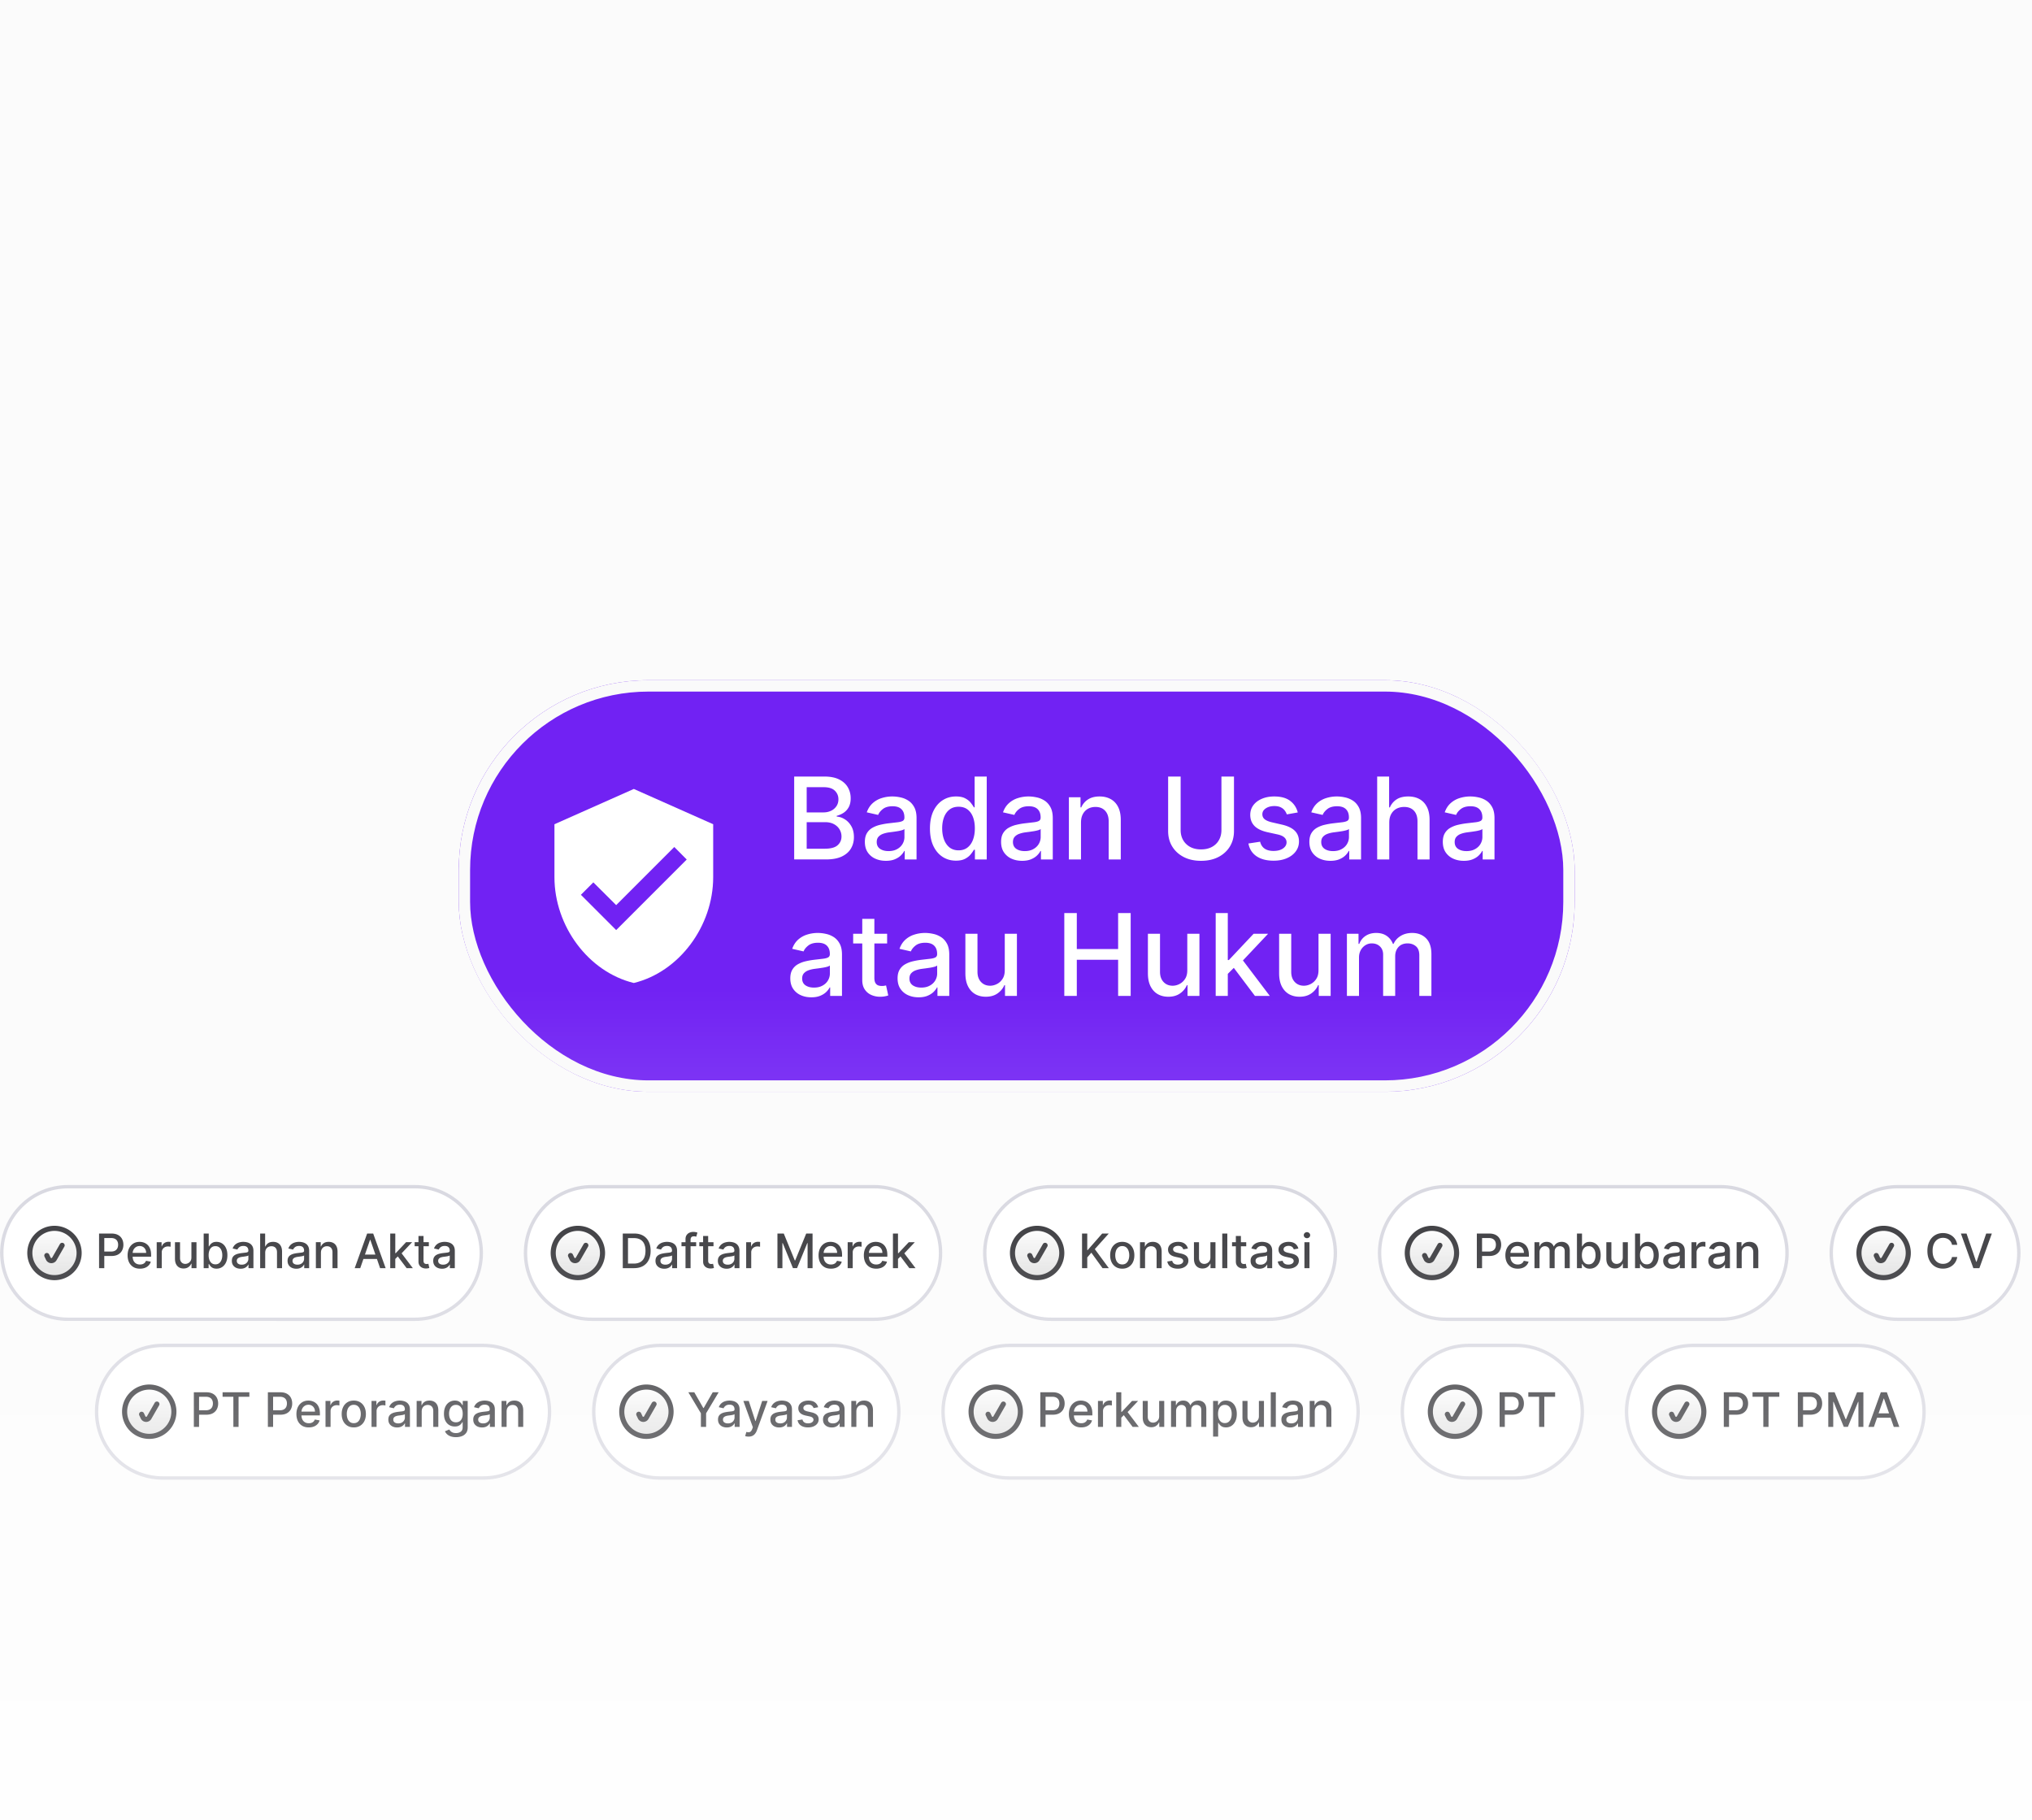 <svg xmlns="http://www.w3.org/2000/svg" width="536" height="480" fill="none"><g clip-path="url(#a)"><path fill="#FBFBFB" d="M0 0h536v480H0z"/><g filter="url(#b)"><path fill="#fff" d="M.023 317.933C.023 308.029 8.052 300 17.956 300h91.517c9.904 0 17.933 8.029 17.933 17.933s-8.029 17.933-17.933 17.933H17.956c-9.904 0-17.933-8.029-17.933-17.933z"/><path stroke="#D1D1DB" stroke-width=".897" d="M17.956 300.448h91.517c9.656 0 17.484 7.829 17.484 17.485 0 9.657-7.828 17.485-17.484 17.485H17.956C8.299 335.418.47 327.59.47 317.933c0-9.656 7.828-17.485 17.485-17.485z"/><path fill="url(#c)" d="M7.869 317.933a6.501 6.501 0 1 1 13.002 0 6.501 6.501 0 0 1-13.002 0z"/><path stroke="#121217" stroke-linecap="round" stroke-linejoin="round" stroke-width="1.345" d="m12.352 318.606.389.828a.897.897 0 0 0 1.59.066l2.056-3.584m-2.018 8.518a6.501 6.501 0 1 1 .001-13.002 6.501 6.501 0 0 1 0 13.002z"/><path fill="#121217" d="M26.132 321.933v-9.129h3.254c.71 0 1.3.129 1.766.387a2.53 2.53 0 0 1 1.047 1.061c.232.446.348.948.348 1.507a3.22 3.22 0 0 1-.352 1.516 2.549 2.549 0 0 1-1.052 1.061c-.467.258-1.054.388-1.761.388h-2.238v-1.168h2.113c.449 0 .813-.078 1.092-.232a1.46 1.46 0 0 0 .615-.642c.131-.271.197-.578.197-.923a2.06 2.06 0 0 0-.197-.918 1.407 1.407 0 0 0-.62-.629c-.279-.151-.647-.227-1.105-.227h-1.73v7.948h-1.377zm10.788.138c-.675 0-1.256-.144-1.743-.432a2.932 2.932 0 0 1-1.123-1.226c-.262-.529-.393-1.149-.393-1.859 0-.701.131-1.319.393-1.854a3.046 3.046 0 0 1 1.105-1.253c.476-.3 1.032-.45 1.667-.45.387 0 .761.064 1.124.191.362.128.688.329.976.602.288.274.516.629.682 1.066.167.434.25.961.25 1.582v.473h-5.443v-.999h4.137c0-.35-.072-.661-.214-.931a1.618 1.618 0 0 0-.602-.647 1.686 1.686 0 0 0-.9-.236 1.74 1.74 0 0 0-.981.276 1.86 1.86 0 0 0-.642.713 2.062 2.062 0 0 0-.223.95v.78c0 .458.08.847.24 1.168.164.321.391.566.683.736.29.166.631.249 1.02.249a2.1 2.1 0 0 0 .691-.107 1.426 1.426 0 0 0 .887-.869l1.262.227a2.289 2.289 0 0 1-.544.977 2.646 2.646 0 0 1-.976.646c-.39.152-.834.227-1.333.227zm4.417-.138v-6.847h1.288v1.088h.071c.125-.369.345-.659.66-.87a1.888 1.888 0 0 1 1.079-.321 5.643 5.643 0 0 1 .566.032v1.275a2.198 2.198 0 0 0-.285-.049 2.7 2.7 0 0 0-.41-.032c-.316 0-.596.067-.843.201a1.49 1.49 0 0 0-.794 1.342v4.181h-1.332zm9.155-2.839v-4.008h1.337v6.847h-1.31v-1.186h-.072a2.13 2.13 0 0 1-.758.914c-.344.241-.774.361-1.288.361-.44 0-.829-.096-1.168-.289a2.04 2.04 0 0 1-.793-.87c-.19-.383-.286-.857-.286-1.422v-4.355h1.333v4.195c0 .466.13.838.388 1.114.259.277.594.415 1.008.415a1.645 1.645 0 0 0 1.364-.754c.166-.252.248-.573.245-.962zm3.235 2.839v-9.129h1.333v3.392h.08c.078-.143.189-.308.335-.495.145-.187.347-.351.606-.49.258-.143.6-.214 1.025-.214.553 0 1.046.139 1.48.419.434.279.774.682 1.021 1.208.25.526.374 1.159.374 1.899s-.123 1.374-.37 1.903c-.246.526-.585.932-1.016 1.217-.43.283-.923.424-1.475.424-.417 0-.757-.07-1.021-.21a1.925 1.925 0 0 1-.615-.49 3.742 3.742 0 0 1-.344-.499h-.111v1.065h-1.302zm1.306-3.423c0 .481.07.903.21 1.266.14.362.341.646.606.851.265.202.589.303.972.303.398 0 .73-.105.998-.316.268-.214.47-.504.607-.87.14-.365.21-.777.21-1.234 0-.452-.07-.858-.206-1.217a1.862 1.862 0 0 0-.606-.852c-.268-.208-.602-.312-1.003-.312-.386 0-.713.1-.98.299a1.834 1.834 0 0 0-.603.833 3.497 3.497 0 0 0-.205 1.249zm8.438 3.575c-.434 0-.826-.081-1.177-.241a1.98 1.98 0 0 1-.834-.709c-.202-.309-.303-.688-.303-1.137 0-.386.075-.704.223-.954a1.65 1.65 0 0 1 .602-.592c.252-.146.535-.256.847-.33.312-.075.63-.131.954-.17l.998-.116c.256-.032.442-.084.558-.156.115-.071.173-.187.173-.347v-.032c0-.389-.11-.69-.33-.904-.216-.214-.54-.321-.971-.321-.449 0-.803.099-1.061.298-.256.196-.433.415-.53.656l-1.253-.286a2.4 2.4 0 0 1 .65-1.007 2.64 2.64 0 0 1 .995-.562 3.877 3.877 0 0 1 1.18-.178c.274 0 .564.032.87.098.31.062.598.178.865.348.27.169.492.411.664.726.173.312.259.718.259 1.217v4.547h-1.302v-.936h-.053a1.895 1.895 0 0 1-.388.508 2.053 2.053 0 0 1-.664.415c-.27.11-.595.165-.972.165zm.29-1.07c.368 0 .683-.073.945-.219.264-.145.465-.335.601-.57.14-.238.21-.492.21-.762v-.883a.707.707 0 0 1-.276.134 4.544 4.544 0 0 1-.46.102c-.172.027-.34.052-.503.076l-.41.053a3.34 3.34 0 0 0-.71.165c-.21.078-.38.189-.508.335-.124.142-.187.333-.187.57 0 .33.122.58.366.749.243.167.554.25.931.25zm6.197-3.147v4.065h-1.333v-9.129h1.315v3.396h.085a1.97 1.97 0 0 1 .735-.878c.33-.217.761-.325 1.293-.325.47 0 .88.096 1.23.29.354.193.628.481.82.864.197.381.295.856.295 1.427v4.355h-1.333v-4.195c0-.502-.13-.891-.388-1.168-.258-.279-.618-.419-1.079-.419-.314 0-.597.067-.847.201a1.45 1.45 0 0 0-.584.588c-.14.256-.209.565-.209.928zm8.211 4.217c-.434 0-.826-.081-1.177-.241a1.98 1.98 0 0 1-.833-.709c-.202-.309-.303-.688-.303-1.137 0-.386.074-.704.223-.954a1.64 1.64 0 0 1 .601-.592 3.12 3.12 0 0 1 .847-.33c.312-.075.63-.131.954-.17l.999-.116c.255-.032.441-.084.557-.156.116-.071.174-.187.174-.347v-.032c0-.389-.11-.69-.33-.904-.217-.214-.54-.321-.972-.321-.449 0-.802.099-1.06.298-.256.196-.433.415-.531.656l-1.253-.286c.149-.416.366-.752.651-1.007.288-.259.62-.446.994-.562a3.877 3.877 0 0 1 1.181-.178c.274 0 .564.032.87.098.309.062.597.178.865.348.27.169.491.411.664.726.172.312.258.718.258 1.217v4.547h-1.301v-.936h-.054a1.895 1.895 0 0 1-.388.508 2.053 2.053 0 0 1-.664.415c-.27.11-.594.165-.972.165zm.29-1.07c.369 0 .684-.073.945-.219.265-.145.465-.335.602-.57.14-.238.21-.492.21-.762v-.883a.707.707 0 0 1-.277.134 4.544 4.544 0 0 1-.46.102c-.171.027-.34.052-.503.076l-.41.053a3.34 3.34 0 0 0-.709.165c-.21.078-.38.189-.508.335-.125.142-.187.333-.187.57 0 .33.122.58.365.749.244.167.555.25.932.25zm6.197-3.147v4.065h-1.332v-6.847h1.279v1.114h.085c.157-.362.404-.653.74-.873.338-.22.765-.33 1.28-.33.466 0 .874.098 1.225.294.35.193.623.481.816.865.193.383.29.857.29 1.422v4.355h-1.333v-4.195c0-.496-.13-.884-.388-1.163-.259-.282-.614-.424-1.066-.424-.309 0-.584.067-.824.201a1.44 1.44 0 0 0-.566.588c-.137.256-.206.565-.206.928zm10.37 4.065h-1.462l3.286-9.129h1.591l3.286 9.129h-1.463l-2.58-7.471h-.072l-2.585 7.471zm.246-3.575h4.743v1.159h-4.743v-1.159zm8.892 1.253-.009-1.627h.232l2.728-2.898h1.596l-3.112 3.299h-.209l-1.226 1.226zm-1.226 2.322v-9.129h1.333v9.129h-1.333zm4.324 0-2.452-3.254.919-.932 3.169 4.186h-1.636zm5.86-6.847v1.07h-3.74v-1.07h3.74zm-2.737-1.641h1.333v6.478c0 .258.038.453.116.584a.608.608 0 0 0 .298.263c.125.044.26.067.406.067.107 0 .2-.008.281-.023l.187-.035.241 1.101a2.67 2.67 0 0 1-.865.142 2.342 2.342 0 0 1-.981-.187 1.684 1.684 0 0 1-.735-.606c-.188-.274-.281-.617-.281-1.03v-6.754zm6.204 8.64c-.434 0-.826-.081-1.177-.241a1.98 1.98 0 0 1-.834-.709c-.202-.309-.303-.688-.303-1.137 0-.386.075-.704.223-.954.149-.249.349-.447.602-.592.253-.146.535-.256.847-.33.312-.075.63-.131.954-.17l.999-.116c.255-.032.441-.084.557-.156.116-.071.174-.187.174-.347v-.032c0-.389-.11-.69-.33-.904-.217-.214-.541-.321-.972-.321-.449 0-.803.099-1.061.298a1.603 1.603 0 0 0-.531.656l-1.252-.286c.148-.416.365-.752.651-1.007a2.63 2.63 0 0 1 .994-.562 3.873 3.873 0 0 1 1.181-.178c.273 0 .563.032.869.098.309.062.598.178.865.348.271.169.492.411.664.726.173.312.259.718.259 1.217v4.547h-1.302v-.936h-.053a1.9 1.9 0 0 1-.388.508 2.052 2.052 0 0 1-.664.415 2.58 2.58 0 0 1-.972.165zm.29-1.07c.368 0 .683-.073.945-.219.264-.145.465-.335.602-.57.139-.238.209-.492.209-.762v-.883a.714.714 0 0 1-.276.134 4.58 4.58 0 0 1-.459.102l-.504.076-.41.053a3.335 3.335 0 0 0-.709.165 1.216 1.216 0 0 0-.508.335c-.125.142-.188.333-.188.57 0 .33.122.58.366.749.244.167.554.25.932.25z"/></g><g filter="url(#d)"><path fill="#fff" d="M138.166 317.933c0-9.904 8.029-17.933 17.933-17.933h74.517c9.904 0 17.933 8.029 17.933 17.933s-8.029 17.933-17.934 17.933h-74.516c-9.904 0-17.933-8.029-17.933-17.933z"/><path stroke="#D1D1DB" stroke-width=".897" d="M156.099 300.448h74.517c9.656 0 17.484 7.829 17.484 17.485 0 9.657-7.828 17.485-17.484 17.485h-74.517c-9.657 0-17.485-7.828-17.485-17.485 0-9.656 7.828-17.485 17.485-17.485z"/><path fill="url(#e)" d="M146.011 317.933a6.502 6.502 0 1 1 13.003.001 6.502 6.502 0 0 1-13.003-.001z"/><path stroke="#121217" stroke-linecap="round" stroke-linejoin="round" stroke-width="1.345" d="m150.495 318.606.389.828a.896.896 0 0 0 1.589.066l2.057-3.584m-2.018 8.518a6.502 6.502 0 1 1 .001-13.003 6.502 6.502 0 0 1-.001 13.003z"/><path fill="#121217" d="M167.231 321.933h-2.956v-9.129h3.049c.895 0 1.663.182 2.305.548a3.603 3.603 0 0 1 1.475 1.565c.345.677.518 1.49.518 2.438 0 .951-.174 1.768-.522 2.452a3.667 3.667 0 0 1-1.498 1.578c-.654.365-1.444.548-2.371.548zm-1.578-1.203h1.502c.695 0 1.273-.131 1.734-.393a2.468 2.468 0 0 0 1.034-1.145c.229-.503.343-1.115.343-1.837 0-.716-.114-1.324-.343-1.823a2.424 2.424 0 0 0-1.012-1.137c-.449-.259-1.006-.388-1.672-.388h-1.586v6.723zm9.567 1.355c-.434 0-.826-.081-1.177-.241-.35-.163-.628-.4-.833-.709-.202-.309-.304-.688-.304-1.137 0-.386.075-.704.223-.954a1.65 1.65 0 0 1 .602-.592c.253-.146.535-.256.847-.33.312-.075.63-.131.954-.17l.999-.116c.255-.032.441-.084.557-.156.116-.071.174-.187.174-.347v-.032c0-.389-.11-.69-.33-.904-.217-.214-.541-.321-.972-.321-.449 0-.802.099-1.061.298-.255.196-.432.415-.53.656l-1.253-.286c.149-.416.366-.752.651-1.007a2.63 2.63 0 0 1 .994-.562 3.873 3.873 0 0 1 1.181-.178c.274 0 .563.032.87.098.309.062.597.178.864.348.271.169.492.411.665.726.172.312.258.718.258 1.217v4.547h-1.302v-.936h-.053a1.9 1.9 0 0 1-.388.508 2.052 2.052 0 0 1-.664.415c-.271.11-.594.165-.972.165zm.29-1.07c.368 0 .683-.073.945-.219.264-.145.465-.335.602-.57.139-.238.209-.492.209-.762v-.883c-.047.047-.139.092-.276.134a4.58 4.58 0 0 1-.459.102l-.504.076-.41.053a3.335 3.335 0 0 0-.709.165c-.211.078-.38.189-.508.335-.125.142-.187.333-.187.57 0 .33.121.58.365.749.244.167.554.25.932.25zm8.123-5.929v1.07h-3.869v-1.07h3.869zm-2.808 6.847v-7.641c0-.427.093-.783.28-1.065.188-.285.436-.498.745-.637a2.369 2.369 0 0 1 1.007-.214 3.259 3.259 0 0 1 1.11.182l-.312 1.079a6.333 6.333 0 0 0-.24-.062 1.362 1.362 0 0 0-.357-.04c-.324 0-.556.08-.695.24-.137.161-.205.393-.205.696v7.462h-1.333zm7.38-6.847v1.07h-3.741v-1.07h3.741zm-2.738-1.641h1.333v6.478c0 .258.039.453.116.584a.614.614 0 0 0 .299.263c.125.044.26.067.406.067.107 0 .2-.008.28-.023l.188-.035.24 1.101a2.67 2.67 0 0 1-.864.142 2.342 2.342 0 0 1-.981-.187 1.692 1.692 0 0 1-.736-.606c-.187-.274-.281-.617-.281-1.03v-6.754zm6.205 8.64c-.434 0-.827-.081-1.177-.241a1.98 1.98 0 0 1-.834-.709c-.202-.309-.303-.688-.303-1.137 0-.386.074-.704.223-.954.149-.249.349-.447.602-.592.252-.146.535-.256.847-.33.312-.075.63-.131.954-.17l.998-.116c.256-.032.442-.084.557-.156.116-.071.174-.187.174-.347v-.032c0-.389-.11-.69-.33-.904-.217-.214-.54-.321-.971-.321-.449 0-.803.099-1.061.298-.256.196-.433.415-.531.656l-1.252-.286a2.4 2.4 0 0 1 .65-1.007c.289-.259.62-.446.994-.562a3.884 3.884 0 0 1 1.182-.178c.273 0 .563.032.869.098.309.062.597.178.865.348.27.169.492.411.664.726.172.312.259.718.259 1.217v4.547h-1.302v-.936h-.054a1.895 1.895 0 0 1-.387.508 2.057 2.057 0 0 1-.665.415c-.27.11-.594.165-.971.165zm.289-1.07c.369 0 .684-.073.945-.219a1.515 1.515 0 0 0 .812-1.332v-.883a.712.712 0 0 1-.277.134 4.457 4.457 0 0 1-.459.102c-.172.027-.34.052-.504.076l-.41.053a3.34 3.34 0 0 0-.708.165 1.226 1.226 0 0 0-.509.335c-.124.142-.187.333-.187.57 0 .33.122.58.366.749.243.167.554.25.931.25zm4.865.918v-6.847h1.288v1.088h.072a1.65 1.65 0 0 1 .659-.87 1.889 1.889 0 0 1 1.079-.321 5.645 5.645 0 0 1 .566.032v1.275a2.17 2.17 0 0 0-.285-.049 2.697 2.697 0 0 0-.41-.032 1.74 1.74 0 0 0-.843.201 1.489 1.489 0 0 0-.793 1.342v4.181h-1.333zm8.247-9.129h1.672l2.906 7.096h.107l2.907-7.096h1.671v9.129h-1.31v-6.606h-.085l-2.693 6.593h-1.087l-2.693-6.598h-.084v6.611h-1.311v-9.129zm14.11 9.267c-.675 0-1.256-.144-1.743-.432a2.93 2.93 0 0 1-1.123-1.226c-.262-.529-.393-1.149-.393-1.859 0-.701.131-1.319.393-1.854a3.045 3.045 0 0 1 1.105-1.253c.476-.3 1.031-.45 1.667-.45.387 0 .761.064 1.124.191.362.128.688.329.976.602.288.274.516.629.682 1.066.166.434.25.961.25 1.582v.473h-5.443v-.999h4.137c0-.35-.072-.661-.214-.931a1.626 1.626 0 0 0-.602-.647 1.688 1.688 0 0 0-.901-.236 1.74 1.74 0 0 0-.98.276 1.852 1.852 0 0 0-.642.713 2.057 2.057 0 0 0-.223.95v.78c0 .458.08.847.24 1.168.164.321.391.566.683.736.291.166.631.249 1.02.249a2.1 2.1 0 0 0 .691-.107 1.429 1.429 0 0 0 .887-.869l1.262.227a2.283 2.283 0 0 1-.544.977 2.642 2.642 0 0 1-.976.646 3.645 3.645 0 0 1-1.333.227zm4.417-.138v-6.847h1.288v1.088h.071c.125-.369.345-.659.66-.87a1.889 1.889 0 0 1 1.079-.321 5.645 5.645 0 0 1 .566.032v1.275a2.237 2.237 0 0 0-.285-.049 2.71 2.71 0 0 0-.411-.032c-.315 0-.595.067-.842.201a1.491 1.491 0 0 0-.794 1.342v4.181H223.6zm7.523.138c-.674 0-1.255-.144-1.743-.432a2.93 2.93 0 0 1-1.123-1.226c-.262-.529-.392-1.149-.392-1.859 0-.701.13-1.319.392-1.854a3.045 3.045 0 0 1 1.105-1.253c.476-.3 1.032-.45 1.668-.45.386 0 .76.064 1.123.191.363.128.688.329.976.602.289.274.516.629.682 1.066.167.434.25.961.25 1.582v.473h-5.443v-.999h4.137c0-.35-.072-.661-.214-.931a1.619 1.619 0 0 0-.602-.647 1.687 1.687 0 0 0-.9-.236 1.74 1.74 0 0 0-.981.276 1.852 1.852 0 0 0-.642.713 2.057 2.057 0 0 0-.223.95v.78c0 .458.08.847.241 1.168.163.321.391.566.682.736.291.166.631.249 1.021.249.252 0 .483-.035.691-.107a1.43 1.43 0 0 0 .887-.869l1.261.227a2.283 2.283 0 0 1-.544.977 2.642 2.642 0 0 1-.976.646 3.641 3.641 0 0 1-1.333.227zm5.643-2.46-.009-1.627h.232l2.728-2.898h1.596l-3.112 3.299h-.209l-1.226 1.226zm-1.226 2.322v-9.129h1.333v9.129h-1.333zm4.324 0-2.452-3.254.918-.932 3.17 4.186h-1.636z"/></g><g filter="url(#f)"><path fill="#fff" d="M259.308 317.933c0-9.904 8.029-17.933 17.934-17.933h57.516c9.905 0 17.933 8.029 17.933 17.933s-8.028 17.933-17.933 17.933h-57.516c-9.905 0-17.934-8.029-17.934-17.933z"/><path stroke="#D1D1DB" stroke-width=".897" d="M277.242 300.448h57.516c9.657 0 17.485 7.829 17.485 17.485 0 9.657-7.828 17.485-17.485 17.485h-57.516c-9.657 0-17.485-7.828-17.485-17.485 0-9.656 7.828-17.485 17.485-17.485z"/><path fill="url(#g)" d="M267.154 317.933a6.502 6.502 0 1 1 13.003.001 6.502 6.502 0 0 1-13.003-.001z"/><path stroke="#121217" stroke-linecap="round" stroke-linejoin="round" stroke-width="1.345" d="m271.638 318.606.389.828a.896.896 0 0 0 1.589.066l2.057-3.584m-2.018 8.518a6.502 6.502 0 1 1 .001-13.003 6.502 6.502 0 0 1-.001 13.003z"/><path fill="#121217" d="M285.418 321.933v-9.129h1.377v4.359h.112l3.829-4.359h1.734l-3.682 4.11 3.695 5.019h-1.658l-2.951-4.079-1.079 1.24v2.839h-1.377zm10.611.138c-.642 0-1.203-.147-1.681-.441a2.976 2.976 0 0 1-1.115-1.235c-.264-.529-.396-1.147-.396-1.854 0-.711.132-1.332.396-1.864a2.969 2.969 0 0 1 1.115-1.239c.478-.294 1.039-.441 1.681-.441.641 0 1.202.147 1.68.441.479.294.85.707 1.115 1.239.264.532.396 1.153.396 1.864 0 .707-.132 1.325-.396 1.854a2.976 2.976 0 0 1-1.115 1.235c-.478.294-1.039.441-1.68.441zm.004-1.119c.416 0 .761-.11 1.034-.329.274-.22.476-.513.606-.879.134-.365.201-.768.201-1.208 0-.437-.067-.838-.201-1.203a1.942 1.942 0 0 0-.606-.887c-.273-.223-.618-.335-1.034-.335-.419 0-.767.112-1.043.335a1.982 1.982 0 0 0-.611.887 3.538 3.538 0 0 0-.196 1.203c0 .44.065.843.196 1.208.134.366.337.659.611.879.276.219.624.329 1.043.329zm6.008-3.084v4.065h-1.333v-6.847h1.279v1.114h.085a1.96 1.96 0 0 1 .74-.873c.339-.22.765-.33 1.28-.33.466 0 .875.098 1.225.294.351.193.623.481.816.865.193.383.29.857.29 1.422v4.355h-1.333v-4.195c0-.496-.129-.884-.388-1.163-.258-.282-.613-.424-1.065-.424-.309 0-.584.067-.825.201-.238.134-.426.33-.566.588-.137.256-.205.565-.205.928zm11.301-1.11-1.209.214a1.419 1.419 0 0 0-.24-.442 1.199 1.199 0 0 0-.437-.343 1.585 1.585 0 0 0-.691-.134c-.378 0-.693.085-.945.254-.253.167-.379.382-.379.647 0 .229.085.413.254.553.169.139.443.254.82.343l1.088.249c.63.146 1.1.37 1.409.674.309.303.463.696.463 1.181 0 .41-.119.776-.356 1.096-.235.318-.564.568-.986.749-.419.182-.904.272-1.457.272-.767 0-1.393-.163-1.877-.49-.484-.33-.782-.798-.892-1.404l1.289-.196c.08.335.245.59.495.762.249.169.575.254.976.254.437 0 .786-.091 1.047-.272.262-.184.393-.409.393-.673a.7.7 0 0 0-.241-.539c-.158-.146-.4-.256-.727-.33l-1.159-.254c-.639-.146-1.111-.378-1.417-.696-.303-.318-.455-.721-.455-1.208 0-.404.113-.758.339-1.061.226-.303.538-.539.936-.709.398-.172.854-.258 1.369-.258.74 0 1.322.16 1.747.481.425.318.706.745.843 1.28zm5.936 2.336v-4.008h1.338v6.847h-1.311v-1.186h-.071c-.158.366-.41.671-.758.914-.345.241-.774.361-1.289.361-.439 0-.829-.096-1.167-.289a2.038 2.038 0 0 1-.794-.87c-.19-.383-.285-.857-.285-1.422v-4.355h1.333v4.195c0 .466.129.838.387 1.114.259.277.595.415 1.008.415.25 0 .498-.063.744-.187.25-.125.457-.314.62-.567.166-.252.248-.573.245-.962zm4.461-6.29v9.129h-1.333v-9.129h1.333zm4.99 2.282v1.07h-3.74v-1.07h3.74zm-2.737-1.641h1.333v6.478c0 .258.038.453.115.584a.614.614 0 0 0 .299.263c.125.044.26.067.406.067.107 0 .2-.008.281-.023l.187-.035.241 1.101a2.67 2.67 0 0 1-.865.142 2.342 2.342 0 0 1-.981-.187 1.684 1.684 0 0 1-.735-.606c-.188-.274-.281-.617-.281-1.03v-6.754zm6.204 8.64c-.434 0-.826-.081-1.177-.241a1.98 1.98 0 0 1-.834-.709c-.202-.309-.303-.688-.303-1.137 0-.386.075-.704.223-.954.149-.249.349-.447.602-.592.253-.146.535-.256.847-.33.312-.075.63-.131.954-.17l.998-.116c.256-.032.442-.084.558-.156.116-.071.174-.187.174-.347v-.032c0-.389-.11-.69-.33-.904-.217-.214-.541-.321-.972-.321-.449 0-.803.099-1.061.298-.256.196-.433.415-.531.656l-1.252-.286c.148-.416.365-.752.651-1.007a2.63 2.63 0 0 1 .994-.562 3.873 3.873 0 0 1 1.181-.178c.273 0 .563.032.869.098.309.062.598.178.865.348.271.169.492.411.664.726.173.312.259.718.259 1.217v4.547h-1.302v-.936h-.053a1.92 1.92 0 0 1-.388.508 2.063 2.063 0 0 1-.664.415 2.58 2.58 0 0 1-.972.165zm.29-1.07c.368 0 .683-.073.945-.219.264-.145.465-.335.601-.57.14-.238.21-.492.21-.762v-.883a.714.714 0 0 1-.276.134 4.54 4.54 0 0 1-.46.102c-.172.027-.34.052-.503.076l-.41.053a3.335 3.335 0 0 0-.709.165 1.216 1.216 0 0 0-.508.335c-.125.142-.188.333-.188.57 0 .33.122.58.366.749.244.167.554.25.932.25zm9.995-4.257-1.208.214a1.422 1.422 0 0 0-.241-.442 1.19 1.19 0 0 0-.437-.343 1.582 1.582 0 0 0-.691-.134c-.377 0-.692.085-.945.254-.252.167-.378.382-.378.647a.68.68 0 0 0 .254.553c.169.139.442.254.82.343l1.088.249c.63.146 1.099.37 1.408.674.309.303.464.696.464 1.181 0 .41-.119.776-.357 1.096-.235.318-.563.568-.985.749-.419.182-.905.272-1.458.272-.766 0-1.392-.163-1.876-.49-.485-.33-.782-.798-.892-1.404l1.288-.196c.081.335.246.59.495.762.25.169.575.254.976.254.437 0 .786-.091 1.048-.272.262-.184.392-.409.392-.673a.699.699 0 0 0-.24-.539c-.158-.146-.4-.256-.727-.33l-1.159-.254c-.639-.146-1.112-.378-1.418-.696-.303-.318-.454-.721-.454-1.208 0-.404.113-.758.338-1.061.226-.303.538-.539.937-.709.398-.172.854-.258 1.368-.258.74 0 1.323.16 1.748.481.425.318.705.745.842 1.28zm1.599 5.175v-6.847h1.333v6.847h-1.333zm.673-7.904a.85.85 0 0 1-.597-.231.757.757 0 0 1-.245-.562c0-.22.082-.407.245-.562a.842.842 0 0 1 .597-.236c.232 0 .43.079.593.236.167.155.25.342.25.562a.747.747 0 0 1-.25.562.833.833 0 0 1-.593.231z"/></g><g filter="url(#h)"><path fill="#fff" d="M363.451 317.933c0-9.904 8.029-17.933 17.934-17.933h72.516c9.904 0 17.933 8.029 17.933 17.933s-8.029 17.933-17.933 17.933h-72.516c-9.905 0-17.934-8.029-17.934-17.933z"/><path stroke="#D1D1DB" stroke-width=".897" d="M381.385 300.448h72.516c9.657 0 17.485 7.829 17.485 17.485 0 9.657-7.828 17.485-17.485 17.485h-72.516c-9.657 0-17.485-7.828-17.485-17.485 0-9.656 7.828-17.485 17.485-17.485z"/><path fill="url(#i)" d="M371.297 317.933a6.502 6.502 0 1 1 13.003.001 6.502 6.502 0 0 1-13.003-.001z"/><path stroke="#121217" stroke-linecap="round" stroke-linejoin="round" stroke-width="1.345" d="m375.781 318.606.388.828a.897.897 0 0 0 1.59.066l2.056-3.584m-2.017 8.518a6.502 6.502 0 1 1 .001-13.003 6.502 6.502 0 0 1-.001 13.003z"/><path fill="#121217" d="M389.561 321.933v-9.129h3.254c.71 0 1.299.129 1.765.387.467.259.816.613 1.048 1.061.232.446.348.948.348 1.507 0 .562-.118 1.067-.353 1.516a2.542 2.542 0 0 1-1.052 1.061c-.466.258-1.053.388-1.761.388h-2.237v-1.168h2.113c.448 0 .812-.078 1.092-.232.279-.158.484-.372.615-.642.131-.271.196-.578.196-.923 0-.345-.065-.651-.196-.918a1.406 1.406 0 0 0-.62-.629c-.279-.151-.647-.227-1.105-.227h-1.73v7.948h-1.377zm10.788.138c-.675 0-1.256-.144-1.743-.432a2.933 2.933 0 0 1-1.124-1.226c-.261-.529-.392-1.149-.392-1.859 0-.701.131-1.319.392-1.854a3.047 3.047 0 0 1 1.106-1.253c.475-.3 1.031-.45 1.667-.45.386 0 .761.064 1.123.191.363.128.688.329.977.602.288.274.515.629.682 1.066.166.434.249.961.249 1.582v.473h-5.443v-.999h4.137c0-.35-.071-.661-.214-.931a1.612 1.612 0 0 0-.602-.647 1.682 1.682 0 0 0-.9-.236c-.375 0-.701.092-.981.276-.276.182-.49.419-.642.713a2.07 2.07 0 0 0-.223.95v.78c0 .458.081.847.241 1.168.164.321.391.566.682.736.291.166.632.249 1.021.249a2.1 2.1 0 0 0 .691-.107c.208-.074.388-.184.539-.33.152-.145.268-.325.348-.539l1.262.227a2.293 2.293 0 0 1-.544.977 2.65 2.65 0 0 1-.976.646c-.39.152-.834.227-1.333.227zm4.416-.138v-6.847h1.28v1.114h.084c.143-.377.376-.671.7-.882.324-.214.712-.321 1.164-.321.457 0 .841.107 1.15.321.312.214.542.508.691.882h.071c.164-.365.424-.656.78-.873.357-.22.782-.33 1.275-.33.621 0 1.128.194 1.52.584.395.389.593.976.593 1.761v4.591h-1.333v-4.467c0-.463-.126-.799-.379-1.007a1.377 1.377 0 0 0-.905-.312c-.434 0-.771.134-1.012.401-.24.265-.361.605-.361 1.021v4.364h-1.328v-4.551c0-.372-.116-.67-.348-.896-.232-.226-.533-.339-.905-.339-.252 0-.486.067-.7.201-.211.13-.381.313-.512.548a1.68 1.68 0 0 0-.192.816v4.221h-1.333zm11.202 0v-9.129h1.332v3.392h.081c.077-.143.188-.308.334-.495.146-.187.348-.351.606-.49.259-.143.601-.214 1.026-.214.552 0 1.046.139 1.48.419.433.279.774.682 1.02 1.208.25.526.375 1.159.375 1.899s-.123 1.374-.37 1.903c-.247.526-.586.932-1.016 1.217a2.628 2.628 0 0 1-1.476.424c-.416 0-.756-.07-1.021-.21a1.935 1.935 0 0 1-.615-.49 3.671 3.671 0 0 1-.343-.499h-.112v1.065h-1.301zm1.306-3.423c0 .481.07.903.209 1.266.14.362.342.646.606.851.265.202.589.303.972.303.399 0 .731-.105.999-.316a1.97 1.97 0 0 0 .606-.87c.14-.365.21-.777.21-1.234 0-.452-.069-.858-.205-1.217a1.862 1.862 0 0 0-.607-.852c-.267-.208-.601-.312-1.003-.312-.386 0-.713.1-.98.299a1.826 1.826 0 0 0-.602.833c-.137.357-.205.773-.205 1.249zm10.782.584v-4.008h1.337v6.847h-1.31v-1.186h-.072a2.13 2.13 0 0 1-.757.914c-.345.241-.775.361-1.289.361-.44 0-.829-.096-1.168-.289a2.042 2.042 0 0 1-.793-.87c-.19-.383-.285-.857-.285-1.422v-4.355h1.332v4.195c0 .466.13.838.388 1.114.259.277.595.415 1.008.415.249 0 .498-.063.744-.187a1.57 1.57 0 0 0 .62-.567c.166-.252.248-.573.245-.962zm3.235 2.839v-9.129h1.333v3.392h.08c.078-.143.189-.308.335-.495.145-.187.347-.351.606-.49.259-.143.6-.214 1.025-.214.553 0 1.046.139 1.48.419.434.279.774.682 1.021 1.208.25.526.375 1.159.375 1.899s-.124 1.374-.37 1.903c-.247.526-.586.932-1.017 1.217a2.627 2.627 0 0 1-1.475.424c-.416 0-.757-.07-1.021-.21a1.913 1.913 0 0 1-.615-.49 3.784 3.784 0 0 1-.344-.499h-.111v1.065h-1.302zm1.306-3.423c0 .481.07.903.21 1.266.14.362.342.646.606.851.265.202.589.303.972.303.398 0 .731-.105.999-.316a1.97 1.97 0 0 0 .606-.87c.14-.365.209-.777.209-1.234 0-.452-.068-.858-.205-1.217a1.86 1.86 0 0 0-.606-.852c-.267-.208-.602-.312-1.003-.312-.386 0-.713.1-.981.299a1.84 1.84 0 0 0-.602.833 3.497 3.497 0 0 0-.205 1.249zm8.438 3.575c-.434 0-.826-.081-1.177-.241a1.985 1.985 0 0 1-.834-.709c-.202-.309-.303-.688-.303-1.137 0-.386.075-.704.223-.954.149-.249.349-.447.602-.592.253-.146.535-.256.847-.33.312-.075.63-.131.954-.17l.999-.116c.255-.032.441-.084.557-.156.116-.071.174-.187.174-.347v-.032c0-.389-.11-.69-.33-.904-.217-.214-.541-.321-.972-.321-.449 0-.802.099-1.061.298-.256.196-.432.415-.53.656l-1.253-.286c.148-.416.365-.752.651-1.007a2.63 2.63 0 0 1 .994-.562 3.873 3.873 0 0 1 1.181-.178c.274 0 .563.032.869.098.309.062.598.178.865.348.271.169.492.411.664.726.173.312.259.718.259 1.217v4.547h-1.302v-.936h-.053a1.9 1.9 0 0 1-.388.508 2.052 2.052 0 0 1-.664.415 2.58 2.58 0 0 1-.972.165zm.29-1.07c.368 0 .683-.073.945-.219.264-.145.465-.335.602-.57.139-.238.209-.492.209-.762v-.883c-.047.047-.14.092-.276.134a4.58 4.58 0 0 1-.459.102l-.504.076-.41.053a3.335 3.335 0 0 0-.709.165c-.211.078-.38.189-.508.335-.125.142-.188.333-.188.57 0 .33.122.58.366.749.244.167.554.25.932.25zm4.864.918v-6.847h1.289v1.088h.071c.125-.369.345-.659.66-.87a1.886 1.886 0 0 1 1.078-.321 5.649 5.649 0 0 1 .567.032v1.275a2.228 2.228 0 0 0-.286-.049 2.687 2.687 0 0 0-.41-.032c-.315 0-.596.067-.842.201a1.491 1.491 0 0 0-.794 1.342v4.181h-1.333zm6.749.152a2.8 2.8 0 0 1-1.176-.241 1.98 1.98 0 0 1-.834-.709c-.202-.309-.303-.688-.303-1.137 0-.386.074-.704.223-.954.148-.249.349-.447.602-.592.252-.146.534-.256.846-.33.313-.075.631-.131.954-.17l.999-.116c.256-.032.441-.084.557-.156.116-.071.174-.187.174-.347v-.032c0-.389-.11-.69-.33-.904-.217-.214-.541-.321-.972-.321-.448 0-.802.099-1.061.298-.255.196-.432.415-.53.656l-1.253-.286c.149-.416.366-.752.651-1.007.288-.259.62-.446.994-.562a3.88 3.88 0 0 1 1.182-.178c.273 0 .563.032.869.098.309.062.597.178.865.348.27.169.492.411.664.726.172.312.258.718.258 1.217v4.547h-1.301v-.936h-.054a1.88 1.88 0 0 1-.388.508 2.041 2.041 0 0 1-.664.415c-.27.11-.594.165-.972.165zm.29-1.07c.369 0 .684-.073.945-.219.265-.145.465-.335.602-.57.14-.238.21-.492.21-.762v-.883a.712.712 0 0 1-.277.134 4.58 4.58 0 0 1-.459.102c-.172.027-.34.052-.504.076l-.41.053a3.35 3.35 0 0 0-.709.165c-.211.078-.38.189-.508.335-.125.142-.187.333-.187.57 0 .33.122.58.365.749.244.167.555.25.932.25zm6.198-3.147v4.065h-1.333v-6.847h1.279v1.114h.085c.157-.362.404-.653.74-.873.339-.22.765-.33 1.279-.33.467 0 .875.098 1.226.294.351.193.623.481.816.865.193.383.29.857.29 1.422v4.355h-1.333v-4.195c0-.496-.129-.884-.388-1.163-.259-.282-.614-.424-1.065-.424-.31 0-.584.067-.825.201a1.44 1.44 0 0 0-.566.588c-.137.256-.205.565-.205.928z"/></g><g filter="url(#j)"><path fill="#fff" d="M482.594 317.933c0-9.904 8.029-17.933 17.933-17.933h14.517c9.904 0 17.933 8.029 17.933 17.933s-8.029 17.933-17.933 17.933h-14.517c-9.904 0-17.933-8.029-17.933-17.933z"/><path stroke="#D1D1DB" stroke-width=".897" d="M500.527 300.448h14.517c9.657 0 17.485 7.829 17.485 17.485 0 9.657-7.828 17.485-17.485 17.485h-14.517c-9.656 0-17.484-7.828-17.484-17.485 0-9.656 7.828-17.485 17.484-17.485z"/><path fill="url(#k)" d="M490.44 317.933a6.502 6.502 0 1 1 13.003.001 6.502 6.502 0 0 1-13.003-.001z"/><path stroke="#121217" stroke-linecap="round" stroke-linejoin="round" stroke-width="1.345" d="m494.923 318.606.389.828a.897.897 0 0 0 1.59.066l2.056-3.584m-2.017 8.518a6.502 6.502 0 1 1 .001-13.003 6.502 6.502 0 0 1-.001 13.003z"/><path fill="#121217" d="M516.286 315.772h-1.391a2.127 2.127 0 0 0-.833-1.359 2.285 2.285 0 0 0-.709-.357 2.77 2.77 0 0 0-.825-.12c-.526 0-.997.132-1.413.397-.413.264-.74.652-.98 1.163-.238.511-.357 1.135-.357 1.872 0 .743.119 1.37.357 1.882.24.511.569.897.985 1.159.416.261.884.392 1.404.392.288 0 .562-.039.82-.116.262-.08.498-.198.709-.352a2.14 2.14 0 0 0 .842-1.342l1.391.004a3.723 3.723 0 0 1-.432 1.24 3.433 3.433 0 0 1-.816.972c-.33.27-.707.479-1.132.628a4.18 4.18 0 0 1-1.391.223c-.791 0-1.495-.187-2.113-.562-.618-.377-1.106-.917-1.462-1.618-.354-.701-.531-1.538-.531-2.51 0-.974.179-1.811.535-2.509.357-.702.844-1.24 1.462-1.614.619-.378 1.321-.566 2.109-.566.484 0 .936.07 1.355.209.422.137.801.339 1.137.607.336.264.614.588.834.971.219.381.368.816.445 1.306zm2.447-2.968 2.54 7.435h.103l2.541-7.435h1.489l-3.286 9.129h-1.591l-3.285-9.129h1.489z"/></g><g filter="url(#l)"><path fill="#fff" d="M25.023 359.799c0-9.904 8.029-17.933 17.933-17.933h84.517c9.904 0 17.933 8.029 17.933 17.933 0 9.905-8.029 17.934-17.933 17.934H42.956c-9.904 0-17.933-8.029-17.933-17.934z"/><path stroke="#D1D1DB" stroke-width=".897" d="M42.956 342.315h84.517c9.656 0 17.484 7.828 17.484 17.484 0 9.657-7.828 17.485-17.484 17.485H42.956c-9.657 0-17.485-7.828-17.485-17.485 0-9.656 7.828-17.484 17.485-17.484z"/><path fill="url(#m)" d="M32.869 359.799a6.5 6.5 0 0 1 6.5-6.5 6.5 6.5 0 1 1 0 13.001 6.5 6.5 0 0 1-6.5-6.501z"/><path stroke="#121217" stroke-linecap="round" stroke-linejoin="round" stroke-width="1.345" d="m37.352 360.472.389.829a.897.897 0 0 0 1.59.065l2.056-3.584m-2.018 8.518a6.5 6.5 0 1 1 0-13.001 6.5 6.5 0 0 1 0 13.001z"/><path fill="#121217" d="M51.132 363.799v-9.129h3.254c.71 0 1.3.129 1.766.388.466.258.816.612 1.047 1.061.232.445.348.948.348 1.506a3.22 3.22 0 0 1-.352 1.516 2.549 2.549 0 0 1-1.052 1.061c-.467.259-1.054.388-1.761.388h-2.238v-1.168h2.113c.449 0 .813-.077 1.092-.232a1.45 1.45 0 0 0 .616-.642c.13-.27.196-.578.196-.923 0-.344-.066-.65-.197-.918a1.412 1.412 0 0 0-.62-.629c-.279-.151-.647-.227-1.105-.227h-1.73v7.948h-1.377zm7.58-7.943v-1.186h7.065v1.186H62.93v7.943h-1.373v-7.943h-2.844zm11.949 7.943v-9.129h3.254c.71 0 1.299.129 1.765.388.467.258.816.612 1.048 1.061.232.445.348.948.348 1.506a3.22 3.22 0 0 1-.353 1.516 2.549 2.549 0 0 1-1.052 1.061c-.466.259-1.053.388-1.76.388h-2.238v-1.168h2.113c.448 0 .813-.077 1.092-.232a1.45 1.45 0 0 0 .615-.642c.13-.27.196-.578.196-.923 0-.344-.065-.65-.196-.918a1.412 1.412 0 0 0-.62-.629c-.279-.151-.648-.227-1.105-.227h-1.73v7.948h-1.377zm10.788.139c-.675 0-1.256-.145-1.743-.433a2.932 2.932 0 0 1-1.124-1.226c-.261-.529-.392-1.148-.392-1.859 0-.701.13-1.319.392-1.854a3.046 3.046 0 0 1 1.106-1.253c.475-.3 1.031-.45 1.667-.45.386 0 .76.064 1.123.192s.688.328.977.602c.288.273.515.628.682 1.065.166.434.25.961.25 1.582v.473h-5.444v-.999h4.137c0-.35-.071-.661-.214-.931a1.618 1.618 0 0 0-.602-.647 1.686 1.686 0 0 0-.9-.236c-.374 0-.701.092-.98.277a1.855 1.855 0 0 0-.643.713 2.058 2.058 0 0 0-.223.949v.78c0 .458.08.847.241 1.168.164.321.391.566.682.736.291.166.632.25 1.021.25.253 0 .483-.036.691-.107.208-.075.388-.185.54-.33a1.44 1.44 0 0 0 .347-.54l1.262.228a2.285 2.285 0 0 1-.544.976 2.633 2.633 0 0 1-.976.646c-.39.152-.834.228-1.333.228zm4.416-.139v-6.847h1.288v1.088h.072c.125-.369.345-.658.66-.869a1.888 1.888 0 0 1 1.078-.321 5.643 5.643 0 0 1 .567.031v1.275a2.398 2.398 0 0 0-.286-.049 2.698 2.698 0 0 0-.41-.031c-.315 0-.596.066-.842.2a1.496 1.496 0 0 0-.794 1.342v4.181h-1.333zm7.457.139c-.642 0-1.202-.148-1.68-.442a2.975 2.975 0 0 1-1.115-1.235c-.264-.529-.397-1.147-.397-1.854 0-.71.133-1.331.397-1.863a2.977 2.977 0 0 1 1.114-1.24c.479-.294 1.04-.441 1.681-.441.642 0 1.202.147 1.68.441.48.295.85.708 1.115 1.24s.397 1.153.397 1.863c0 .707-.132 1.325-.397 1.854a2.975 2.975 0 0 1-1.114 1.235c-.479.294-1.039.442-1.681.442zm.004-1.119c.417 0 .761-.11 1.035-.33a1.94 1.94 0 0 0 .606-.878c.134-.366.2-.769.2-1.208a3.48 3.48 0 0 0-.2-1.204 1.959 1.959 0 0 0-.606-.887c-.274-.223-.618-.334-1.035-.334-.418 0-.766.111-1.043.334a1.99 1.99 0 0 0-.61.887 3.544 3.544 0 0 0-.197 1.204c0 .439.066.842.197 1.208.133.365.337.658.61.878.277.22.624.33 1.043.33zm4.676.98v-6.847h1.288v1.088h.071c.125-.369.345-.658.66-.869a1.889 1.889 0 0 1 1.079-.321 5.645 5.645 0 0 1 .566.031v1.275a2.437 2.437 0 0 0-.285-.049 2.705 2.705 0 0 0-.41-.031c-.315 0-.596.066-.843.2a1.496 1.496 0 0 0-.793 1.342v4.181h-1.333zm6.749.152a2.79 2.79 0 0 1-1.177-.241 1.972 1.972 0 0 1-.834-.709c-.202-.309-.303-.688-.303-1.136 0-.387.074-.705.223-.954.149-.25.349-.448.602-.593.252-.146.535-.256.847-.33.312-.074.63-.131.954-.169l.998-.116c.256-.033.442-.085.558-.156.115-.072.173-.188.173-.348v-.031c0-.39-.11-.691-.329-.905-.217-.214-.541-.321-.972-.321-.449 0-.803.099-1.061.299-.256.196-.433.414-.531.655l-1.252-.285c.148-.417.365-.752.651-1.008a2.63 2.63 0 0 1 .994-.562 3.873 3.873 0 0 1 1.181-.178c.273 0 .563.033.869.098.309.063.598.178.865.348.27.169.492.411.664.726.173.313.259.718.259 1.217v4.547h-1.302v-.936h-.053a1.905 1.905 0 0 1-.388.508 2.063 2.063 0 0 1-.664.415 2.58 2.58 0 0 1-.972.165zm.29-1.07c.368 0 .683-.073.945-.218.264-.146.465-.336.601-.571.14-.238.21-.492.21-.762v-.883c-.048.048-.14.092-.277.134a3.986 3.986 0 0 1-.459.102c-.172.027-.34.052-.503.076l-.411.054a3.222 3.222 0 0 0-.708.165 1.205 1.205 0 0 0-.508.334c-.125.143-.188.333-.188.571 0 .329.122.579.366.748.244.167.554.25.932.25zm6.197-3.147v4.065h-1.333v-6.847h1.279v1.115h.085c.158-.363.404-.654.74-.874.339-.22.765-.33 1.28-.33.466 0 .875.098 1.225.294.351.193.623.482.816.865.193.383.29.857.29 1.422v4.355h-1.333v-4.194c0-.497-.129-.885-.388-1.164-.258-.282-.613-.423-1.065-.423-.309 0-.584.066-.825.2-.238.134-.426.33-.566.589-.137.255-.205.564-.205.927zm9.04 6.776c-.543 0-1.012-.072-1.404-.214a2.743 2.743 0 0 1-.954-.566 2.389 2.389 0 0 1-.553-.772l1.146-.472c.08.131.187.269.321.414.137.149.321.275.553.379.235.104.536.156.905.156.505 0 .923-.123 1.252-.37.33-.243.495-.633.495-1.168v-1.346h-.084a3.096 3.096 0 0 1-.348.486 1.898 1.898 0 0 1-.615.464c-.262.13-.602.196-1.021.196a2.848 2.848 0 0 1-1.462-.379c-.431-.256-.773-.632-1.026-1.128-.249-.499-.374-1.113-.374-1.841s.123-1.352.37-1.872c.25-.52.591-.919 1.025-1.195a2.67 2.67 0 0 1 1.476-.419c.425 0 .768.071 1.029.214.262.14.466.303.611.49.149.188.263.353.343.495h.099v-1.11h1.306v6.999c0 .588-.137 1.071-.41 1.449a2.42 2.42 0 0 1-1.11.838 4.29 4.29 0 0 1-1.57.272zm-.013-3.919c.383 0 .707-.089.972-.267.267-.181.469-.44.606-.776.14-.339.21-.744.21-1.217 0-.46-.069-.866-.205-1.217a1.817 1.817 0 0 0-.602-.82c-.265-.199-.592-.299-.981-.299-.401 0-.735.104-1.003.312-.267.205-.47.485-.606.838a3.327 3.327 0 0 0-.201 1.186c0 .449.069.843.205 1.182.137.338.339.603.606.793.271.19.604.285.999.285zm6.883 1.36a2.79 2.79 0 0 1-1.177-.241 1.972 1.972 0 0 1-.834-.709c-.202-.309-.303-.688-.303-1.136 0-.387.075-.705.223-.954.149-.25.349-.448.602-.593.253-.146.535-.256.847-.33.312-.074.63-.131.954-.169l.998-.116c.256-.033.442-.085.558-.156.116-.072.174-.188.174-.348v-.031c0-.39-.11-.691-.33-.905-.217-.214-.541-.321-.972-.321-.449 0-.803.099-1.061.299-.256.196-.432.414-.531.655l-1.252-.285c.148-.417.365-.752.651-1.008a2.63 2.63 0 0 1 .994-.562 3.873 3.873 0 0 1 1.181-.178c.273 0 .563.033.869.098.309.063.598.178.865.348.271.169.492.411.664.726.173.313.259.718.259 1.217v4.547h-1.302v-.936h-.053a1.884 1.884 0 0 1-.388.508 2.052 2.052 0 0 1-.664.415 2.58 2.58 0 0 1-.972.165zm.29-1.07c.368 0 .683-.073.945-.218.264-.146.465-.336.602-.571.139-.238.209-.492.209-.762v-.883c-.048.048-.14.092-.276.134a4.055 4.055 0 0 1-.46.102c-.172.027-.34.052-.503.076l-.41.054a3.218 3.218 0 0 0-.709.165 1.205 1.205 0 0 0-.508.334c-.125.143-.188.333-.188.571 0 .329.122.579.366.748.244.167.554.25.932.25zm6.197-3.147v4.065h-1.333v-6.847h1.28v1.115h.084c.158-.363.405-.654.74-.874.339-.22.766-.33 1.28-.33.466 0 .875.098 1.226.294.35.193.622.482.815.865.194.383.29.857.29 1.422v4.355h-1.333v-4.194c0-.497-.129-.885-.388-1.164-.258-.282-.613-.423-1.065-.423-.309 0-.584.066-.825.2a1.45 1.45 0 0 0-.566.589c-.137.255-.205.564-.205.927z"/></g><g filter="url(#n)"><path fill="#fff" d="M156.166 359.799c0-9.904 8.029-17.933 17.933-17.933h45.517c9.904 0 17.933 8.029 17.933 17.933 0 9.905-8.029 17.934-17.933 17.934h-45.517c-9.904 0-17.933-8.029-17.933-17.934z"/><path stroke="#D1D1DB" stroke-width=".897" d="M174.099 342.315h45.517c9.656 0 17.484 7.828 17.484 17.484 0 9.657-7.828 17.485-17.484 17.485h-45.517c-9.657 0-17.485-7.828-17.485-17.485 0-9.656 7.828-17.484 17.485-17.484z"/><path fill="url(#o)" d="M164.011 359.799a6.5 6.5 0 1 1 13.001.001 6.5 6.5 0 0 1-13.001-.001z"/><path stroke="#121217" stroke-linecap="round" stroke-linejoin="round" stroke-width="1.345" d="m168.495 360.472.388.829a.897.897 0 0 0 1.59.065l2.057-3.584m-2.018 8.518a6.5 6.5 0 1 1 0-13.002 6.5 6.5 0 0 1 0 13.002z"/><path fill="#121217" d="M181.571 354.67h1.564l2.385 4.15h.098l2.385-4.15h1.565l-3.312 5.545v3.584h-1.373v-3.584l-3.312-5.545zm10.141 9.281a2.79 2.79 0 0 1-1.177-.241 1.975 1.975 0 0 1-.833-.709c-.202-.309-.303-.688-.303-1.136 0-.387.074-.705.223-.954.148-.25.349-.448.601-.593.253-.146.535-.256.847-.33.312-.074.63-.131.954-.169l.999-.116c.255-.033.441-.085.557-.156.116-.072.174-.188.174-.348v-.031c0-.39-.11-.691-.33-.905-.217-.214-.541-.321-.972-.321-.449 0-.802.099-1.061.299-.255.196-.432.414-.53.655l-1.253-.285c.149-.417.366-.752.651-1.008.288-.259.62-.446.994-.562a3.878 3.878 0 0 1 1.181-.178c.274 0 .564.033.87.098.309.063.597.178.864.348.271.169.492.411.665.726.172.313.258.718.258 1.217v4.547h-1.301v-.936h-.054a1.864 1.864 0 0 1-.388.508 2.052 2.052 0 0 1-.664.415c-.27.11-.594.165-.972.165zm.29-1.07c.368 0 .684-.073.945-.218a1.53 1.53 0 0 0 .602-.571c.14-.238.209-.492.209-.762v-.883c-.047.048-.139.092-.276.134a4.084 4.084 0 0 1-.459.102l-.504.076-.41.054a3.218 3.218 0 0 0-.709.165 1.21 1.21 0 0 0-.508.334c-.125.143-.187.333-.187.571 0 .329.122.579.365.748.244.167.555.25.932.25zm5.462 3.486c-.199 0-.38-.016-.544-.049a1.706 1.706 0 0 1-.365-.098l.32-1.092c.244.065.461.093.651.085a.783.783 0 0 0 .504-.214c.149-.134.279-.353.392-.656l.165-.454-2.505-6.937h1.426l1.735 5.314h.071l1.734-5.314h1.431l-2.822 7.761a3.09 3.09 0 0 1-.499.905 1.94 1.94 0 0 1-.722.562c-.28.125-.604.187-.972.187zm8.064-2.416a2.79 2.79 0 0 1-1.177-.241 1.975 1.975 0 0 1-.833-.709c-.202-.309-.304-.688-.304-1.136 0-.387.075-.705.223-.954.149-.25.35-.448.602-.593.253-.146.535-.256.847-.33.312-.074.63-.131.954-.169l.999-.116c.255-.033.441-.085.557-.156.116-.072.174-.188.174-.348v-.031c0-.39-.11-.691-.33-.905-.217-.214-.541-.321-.972-.321-.449 0-.802.099-1.061.299-.255.196-.432.414-.53.655l-1.253-.285c.149-.417.366-.752.651-1.008a2.63 2.63 0 0 1 .994-.562 3.873 3.873 0 0 1 1.181-.178c.274 0 .563.033.87.098.309.063.597.178.864.348.271.169.492.411.665.726.172.313.258.718.258 1.217v4.547h-1.302v-.936h-.053a1.884 1.884 0 0 1-.388.508 2.052 2.052 0 0 1-.664.415c-.271.11-.594.165-.972.165zm.29-1.07c.368 0 .683-.073.945-.218.264-.146.465-.336.602-.571.139-.238.209-.492.209-.762v-.883c-.047.048-.139.092-.276.134a4.084 4.084 0 0 1-.459.102l-.504.076-.41.054a3.218 3.218 0 0 0-.709.165 1.21 1.21 0 0 0-.508.334c-.125.143-.187.333-.187.571 0 .329.121.579.365.748.244.167.554.25.932.25zm9.995-4.257-1.208.214a1.403 1.403 0 0 0-.24-.441 1.19 1.19 0 0 0-.437-.344 1.588 1.588 0 0 0-.691-.133c-.378 0-.693.084-.945.254-.253.166-.379.382-.379.646a.68.68 0 0 0 .254.553c.169.139.443.254.82.343l1.088.25c.63.145 1.099.37 1.408.673.31.303.464.697.464 1.181 0 .41-.119.776-.357 1.097-.234.318-.563.567-.985.749-.419.181-.905.272-1.457.272-.767 0-1.393-.164-1.877-.491-.485-.33-.782-.798-.892-1.404l1.289-.196c.08.336.245.59.494.762.25.17.575.254.977.254.437 0 .786-.09 1.047-.272.262-.184.393-.408.393-.673a.7.7 0 0 0-.241-.539c-.158-.146-.4-.256-.727-.33l-1.159-.254c-.639-.146-1.111-.378-1.417-.696-.304-.318-.455-.72-.455-1.208 0-.404.113-.757.339-1.061.226-.303.538-.539.936-.708.398-.173.854-.259 1.368-.259.74 0 1.323.161 1.748.481.425.318.706.745.842 1.28zm3.592 5.327a2.79 2.79 0 0 1-1.177-.241 1.975 1.975 0 0 1-.833-.709c-.202-.309-.303-.688-.303-1.136 0-.387.074-.705.223-.954.148-.25.349-.448.601-.593.253-.146.535-.256.847-.33.312-.074.63-.131.954-.169l.999-.116c.255-.033.441-.085.557-.156.116-.072.174-.188.174-.348v-.031c0-.39-.11-.691-.33-.905-.217-.214-.541-.321-.972-.321-.449 0-.802.099-1.061.299-.255.196-.432.414-.53.655l-1.253-.285c.149-.417.366-.752.651-1.008.288-.259.62-.446.994-.562a3.878 3.878 0 0 1 1.181-.178c.274 0 .564.033.87.098.309.063.597.178.865.348.27.169.491.411.664.726.172.313.258.718.258 1.217v4.547h-1.301v-.936h-.054a1.864 1.864 0 0 1-.388.508 2.052 2.052 0 0 1-.664.415c-.27.11-.594.165-.972.165zm.29-1.07c.369 0 .684-.073.945-.218a1.53 1.53 0 0 0 .602-.571c.14-.238.209-.492.209-.762v-.883c-.047.048-.139.092-.276.134a4.084 4.084 0 0 1-.459.102l-.504.076-.41.054a3.218 3.218 0 0 0-.709.165 1.21 1.21 0 0 0-.508.334c-.125.143-.187.333-.187.571 0 .329.122.579.365.748.244.167.555.25.932.25zm6.197-3.147v4.065h-1.332v-6.847h1.279v1.115h.085c.157-.363.404-.654.74-.874.338-.22.765-.33 1.279-.33.467 0 .875.098 1.226.294.351.193.623.482.816.865.193.383.29.857.29 1.422v4.355h-1.333v-4.194c0-.497-.13-.885-.388-1.164-.259-.282-.614-.423-1.066-.423-.309 0-.584.066-.824.2-.238.134-.427.33-.566.589-.137.255-.206.564-.206.927z"/></g><g filter="url(#p)"><path fill="#fff" d="M248.308 359.799c0-9.904 8.029-17.933 17.934-17.933h74.516c9.905 0 17.933 8.029 17.933 17.933 0 9.905-8.028 17.934-17.933 17.934h-74.516c-9.905 0-17.934-8.029-17.934-17.934z"/><path stroke="#D1D1DB" stroke-width=".897" d="M266.242 342.315h74.516c9.657 0 17.485 7.828 17.485 17.484 0 9.657-7.828 17.485-17.485 17.485h-74.516c-9.657 0-17.485-7.828-17.485-17.485 0-9.656 7.828-17.484 17.485-17.484z"/><path fill="url(#q)" d="M256.154 359.799a6.5 6.5 0 1 1 13.001.001 6.5 6.5 0 0 1-13.001-.001z"/><path stroke="#121217" stroke-linecap="round" stroke-linejoin="round" stroke-width="1.345" d="m260.637 360.472.389.829a.897.897 0 0 0 1.59.065l2.056-3.584m-2.017 8.518a6.5 6.5 0 1 1 0-13.002 6.5 6.5 0 0 1 0 13.002z"/><path fill="#121217" d="M274.418 363.799v-9.129h3.254c.71 0 1.299.129 1.765.388.467.258.816.612 1.048 1.061.232.445.348.948.348 1.506 0 .562-.118 1.067-.353 1.516a2.542 2.542 0 0 1-1.052 1.061c-.466.259-1.053.388-1.76.388h-2.238v-1.168h2.113c.448 0 .813-.077 1.092-.232.279-.157.484-.371.615-.642a2.09 2.09 0 0 0 .196-.923c0-.344-.065-.65-.196-.918a1.41 1.41 0 0 0-.62-.629c-.279-.151-.647-.227-1.105-.227h-1.73v7.948h-1.377zm10.788.139c-.675 0-1.256-.145-1.743-.433a2.933 2.933 0 0 1-1.124-1.226c-.261-.529-.392-1.148-.392-1.859 0-.701.131-1.319.392-1.854a3.047 3.047 0 0 1 1.106-1.253c.475-.3 1.031-.45 1.667-.45.386 0 .761.064 1.123.192.363.128.688.328.977.602.288.273.515.628.682 1.065.166.434.249.961.249 1.582v.473H282.7v-.999h4.137c0-.35-.071-.661-.214-.931a1.612 1.612 0 0 0-.602-.647 1.682 1.682 0 0 0-.9-.236c-.374 0-.701.092-.981.277a1.86 1.86 0 0 0-.642.713 2.066 2.066 0 0 0-.223.949v.78c0 .458.081.847.241 1.168.164.321.391.566.682.736.291.166.632.25 1.021.25.253 0 .483-.036.691-.107a1.43 1.43 0 0 0 .887-.87l1.262.228a2.29 2.29 0 0 1-.544.976 2.638 2.638 0 0 1-.976.646c-.39.152-.834.228-1.333.228zm4.416-.139v-6.847h1.289v1.088h.071c.125-.369.345-.658.66-.869a1.886 1.886 0 0 1 1.078-.321 5.649 5.649 0 0 1 .567.031v1.275a2.425 2.425 0 0 0-.286-.049 2.685 2.685 0 0 0-.41-.031c-.315 0-.596.066-.842.2a1.483 1.483 0 0 0-.794 1.342v4.181h-1.333zm6.044-2.322-.009-1.627h.232l2.728-2.898h1.596l-3.112 3.299h-.209l-1.226 1.226zm-1.226 2.322v-9.129h1.333v9.129h-1.333zm4.324 0-2.452-3.254.919-.931 3.169 4.185h-1.636zm7.001-2.839v-4.008h1.337v6.847h-1.31v-1.185h-.071c-.158.365-.411.67-.758.913-.345.241-.774.362-1.289.362-.439 0-.829-.097-1.168-.29a2.04 2.04 0 0 1-.793-.869c-.19-.384-.285-.858-.285-1.423v-4.355h1.333v4.195c0 .467.129.838.387 1.114.259.277.595.415 1.008.415.249 0 .498-.062.744-.187.25-.125.456-.314.62-.566.166-.253.248-.574.245-.963zm3.128 2.839v-6.847h1.28v1.115h.084a1.77 1.77 0 0 1 .7-.883c.324-.214.712-.321 1.164-.321.458 0 .841.107 1.15.321.312.214.542.508.691.883h.071c.164-.366.424-.657.78-.874.357-.22.782-.33 1.275-.33.621 0 1.128.195 1.52.584.396.389.593.976.593 1.761v4.591h-1.333v-4.466c0-.464-.126-.8-.379-1.008a1.376 1.376 0 0 0-.904-.312c-.434 0-.772.134-1.012.401-.241.265-.361.605-.361 1.021v4.364h-1.329v-4.551c0-.371-.116-.67-.348-.896-.231-.226-.533-.339-.905-.339-.252 0-.485.067-.699.201a1.474 1.474 0 0 0-.513.548 1.68 1.68 0 0 0-.192.816v4.221h-1.333zm11.095 2.568v-9.415h1.301v1.11h.112a3.85 3.85 0 0 1 .334-.495c.146-.187.348-.35.606-.49.259-.143.601-.214 1.026-.214.553 0 1.046.14 1.48.419.434.279.774.682 1.021 1.208.249.526.374 1.159.374 1.899s-.123 1.375-.37 1.904c-.247.526-.585.931-1.016 1.217a2.635 2.635 0 0 1-1.476.423c-.416 0-.756-.07-1.021-.209a1.95 1.95 0 0 1-.615-.491 3.701 3.701 0 0 1-.343-.499h-.08v3.633h-1.333zm1.306-5.991c0 .481.07.903.209 1.266.14.362.342.646.607.851.264.202.588.303.971.303.399 0 .732-.105.999-.316.267-.214.47-.504.606-.869.14-.366.21-.778.21-1.235 0-.452-.069-.858-.205-1.217a1.862 1.862 0 0 0-.607-.852c-.267-.208-.601-.312-1.003-.312-.386 0-.713.1-.98.299a1.831 1.831 0 0 0-.602.834c-.137.356-.205.772-.205 1.248zm10.779.584v-4.008h1.337v6.847h-1.31v-1.185h-.072c-.157.365-.41.67-.758.913-.344.241-.774.362-1.288.362-.44 0-.829-.097-1.168-.29a2.033 2.033 0 0 1-.793-.869c-.19-.384-.286-.858-.286-1.423v-4.355h1.333v4.195c0 .467.13.838.388 1.114.259.277.595.415 1.008.415.249 0 .497-.062.744-.187.25-.125.456-.314.62-.566.166-.253.248-.574.245-.963zm4.461-6.29v9.129h-1.333v-9.129h1.333zm3.786 9.281a2.79 2.79 0 0 1-1.177-.241 1.972 1.972 0 0 1-.834-.709c-.202-.309-.303-.688-.303-1.136 0-.387.075-.705.223-.954.149-.25.349-.448.602-.593.253-.146.535-.256.847-.33.312-.074.63-.131.954-.169l.998-.116c.256-.033.442-.085.558-.156.116-.072.174-.188.174-.348v-.031c0-.39-.11-.691-.33-.905-.217-.214-.541-.321-.972-.321-.449 0-.803.099-1.061.299-.256.196-.433.414-.531.655l-1.252-.285c.148-.417.365-.752.651-1.008a2.63 2.63 0 0 1 .994-.562 3.873 3.873 0 0 1 1.181-.178c.273 0 .563.033.869.098.309.063.598.178.865.348.271.169.492.411.664.726.173.313.259.718.259 1.217v4.547h-1.302v-.936h-.053a1.905 1.905 0 0 1-.388.508 2.063 2.063 0 0 1-.664.415 2.58 2.58 0 0 1-.972.165zm.29-1.07c.368 0 .683-.073.945-.218.264-.146.465-.336.601-.571.14-.238.21-.492.21-.762v-.883c-.048.048-.14.092-.276.134a4.055 4.055 0 0 1-.46.102c-.172.027-.34.052-.503.076l-.41.054a3.218 3.218 0 0 0-.709.165 1.205 1.205 0 0 0-.508.334c-.125.143-.188.333-.188.571 0 .329.122.579.366.748.244.167.554.25.932.25zm6.197-3.147v4.065h-1.333v-6.847h1.28v1.115h.084c.158-.363.404-.654.74-.874.339-.22.766-.33 1.28-.33.466 0 .875.098 1.226.294.35.193.622.482.815.865.193.383.29.857.29 1.422v4.355h-1.333v-4.194c0-.497-.129-.885-.388-1.164-.258-.282-.613-.423-1.065-.423-.309 0-.584.066-.825.2a1.45 1.45 0 0 0-.566.589c-.137.255-.205.564-.205.927z"/></g><g filter="url(#r)"><path fill="#fff" d="M369.451 359.799c0-9.904 8.029-17.933 17.934-17.933h12.516c9.904 0 17.933 8.029 17.933 17.933 0 9.905-8.029 17.934-17.933 17.934h-12.516c-9.905 0-17.934-8.029-17.934-17.934z"/><path stroke="#D1D1DB" stroke-width=".897" d="M387.385 342.315h12.516c9.657 0 17.485 7.828 17.485 17.484 0 9.657-7.828 17.485-17.485 17.485h-12.516c-9.657 0-17.485-7.828-17.485-17.485 0-9.656 7.828-17.484 17.485-17.484z"/><path fill="url(#s)" d="M377.297 359.799a6.5 6.5 0 1 1 13.001.001 6.5 6.5 0 0 1-13.001-.001z"/><path stroke="#121217" stroke-linecap="round" stroke-linejoin="round" stroke-width="1.345" d="m381.781 360.472.388.829a.897.897 0 0 0 1.59.065l2.056-3.584m-2.017 8.518a6.5 6.5 0 1 1 0-13.002 6.5 6.5 0 0 1 0 13.002z"/><path fill="#121217" d="M395.561 363.799v-9.129h3.254c.71 0 1.299.129 1.765.388.467.258.816.612 1.048 1.061.232.445.348.948.348 1.506 0 .562-.118 1.067-.353 1.516a2.542 2.542 0 0 1-1.052 1.061c-.466.259-1.053.388-1.761.388h-2.237v-1.168h2.113c.448 0 .812-.077 1.092-.232.279-.157.484-.371.615-.642a2.09 2.09 0 0 0 .196-.923c0-.344-.065-.65-.196-.918a1.41 1.41 0 0 0-.62-.629c-.279-.151-.647-.227-1.105-.227h-1.73v7.948h-1.377zm7.579-7.943v-1.186h7.066v1.186h-2.849v7.943h-1.373v-7.943h-2.844z"/></g><g filter="url(#t)"><path fill="#fff" d="M428.594 359.799c0-9.904 8.029-17.933 17.933-17.933h43.517c9.904 0 17.933 8.029 17.933 17.933 0 9.905-8.029 17.934-17.933 17.934h-43.517c-9.904 0-17.933-8.029-17.933-17.934z"/><path stroke="#D1D1DB" stroke-width=".897" d="M446.527 342.315h43.517c9.657 0 17.485 7.828 17.485 17.484 0 9.657-7.828 17.485-17.485 17.485h-43.517c-9.656 0-17.484-7.828-17.484-17.485 0-9.656 7.828-17.484 17.484-17.484z"/><path fill="url(#u)" d="M436.44 359.799a6.5 6.5 0 0 1 6.501-6.5 6.5 6.5 0 0 1 6.5 6.5 6.5 6.5 0 1 1-13.001 0z"/><path stroke="#121217" stroke-linecap="round" stroke-linejoin="round" stroke-width="1.345" d="m440.923 360.472.389.829a.897.897 0 0 0 1.59.065l2.056-3.584m-2.017 8.518a6.5 6.5 0 1 1-.002-13 6.5 6.5 0 0 1 .002 13z"/><path fill="#121217" d="M454.704 363.799v-9.129h3.254c.71 0 1.298.129 1.765.388.467.258.816.612 1.048 1.061.231.445.347.948.347 1.506 0 .562-.117 1.067-.352 1.516a2.548 2.548 0 0 1-1.052 1.061c-.466.259-1.053.388-1.761.388h-2.238v-1.168h2.113c.449 0 .813-.077 1.093-.232.279-.157.484-.371.615-.642a2.09 2.09 0 0 0 .196-.923c0-.344-.065-.65-.196-.918a1.41 1.41 0 0 0-.62-.629c-.279-.151-.648-.227-1.105-.227h-1.73v7.948h-1.377zm7.579-7.943v-1.186h7.066v1.186H466.5v7.943h-1.373v-7.943h-2.844zm11.949 7.943v-9.129h3.254c.711 0 1.299.129 1.766.388.466.258.815.612 1.047 1.061.232.445.348.948.348 1.506 0 .562-.117 1.067-.352 1.516a2.553 2.553 0 0 1-1.052 1.061c-.467.259-1.054.388-1.761.388h-2.238v-1.168h2.113c.449 0 .813-.077 1.092-.232.28-.157.485-.371.615-.642a2.09 2.09 0 0 0 .197-.923c0-.344-.066-.65-.197-.918a1.408 1.408 0 0 0-.619-.629c-.28-.151-.648-.227-1.106-.227h-1.729v7.948h-1.378zm8.03-9.129h1.671l2.907 7.097h.107l2.906-7.097h1.672v9.129h-1.311v-6.606h-.084l-2.693 6.593h-1.087l-2.693-6.598h-.085v6.611h-1.31v-9.129zm12.037 9.129h-1.462l3.285-9.129h1.592l3.285 9.129h-1.462l-2.581-7.471h-.072l-2.585 7.471zm.245-3.575h4.743v1.159h-4.743v-1.159z"/></g><g filter="url(#v)"><rect width="294.361" height="108.547" x="121" y="152" fill="#7122F3" rx="50.07"/><rect width="291.361" height="105.547" x="122.5" y="153.5" stroke="#FAFAFA" stroke-width="3" rx="48.57"/><g clip-path="url(#w)"><path fill="#fff" d="m167.188 180.685-20.936 9.305v13.957c0 12.911 8.933 24.984 20.936 27.915 12.003-2.931 20.936-15.004 20.936-27.915V189.99l-20.936-9.305zm-4.652 37.22-9.305-9.305 3.28-3.28 6.025 6.001 15.329-15.329 3.28 3.303-18.609 18.61z"/></g><path fill="#fff" d="M209.49 199.274v-21.863h8.006c1.552 0 2.836.256 3.854.768 1.018.506 1.779 1.192 2.285 2.061.505.861.758 1.832.758 2.914 0 .911-.168 1.679-.502 2.306a4.136 4.136 0 0 1-1.345 1.494 5.932 5.932 0 0 1-1.836.812v.213c.725.036 1.434.271 2.124.705.697.427 1.274 1.035 1.729 1.825.456.79.684 1.751.684 2.882 0 1.118-.264 2.121-.79 3.011-.52.882-1.324 1.583-2.413 2.103-1.089.512-2.48.769-4.174.769h-8.38zm3.298-2.829h4.762c1.58 0 2.711-.306 3.394-.918.684-.613 1.025-1.378 1.025-2.296a3.6 3.6 0 0 0-.523-1.9c-.349-.576-.847-1.035-1.494-1.377-.641-.342-1.402-.512-2.285-.512h-4.879v7.003zm0-9.576h4.42c.74 0 1.406-.142 1.996-.427a3.494 3.494 0 0 0 1.42-1.196c.356-.519.534-1.131.534-1.836 0-.904-.317-1.662-.95-2.274-.634-.612-1.605-.918-2.915-.918h-4.505v6.651zm20.887 12.768c-1.039 0-1.979-.193-2.819-.577a4.748 4.748 0 0 1-1.996-1.697c-.484-.74-.726-1.648-.726-2.723 0-.925.178-1.686.534-2.284a3.94 3.94 0 0 1 1.441-1.42 7.523 7.523 0 0 1 2.028-.79 20.058 20.058 0 0 1 2.285-.405l2.391-.278c.612-.078 1.057-.203 1.335-.374.277-.17.416-.448.416-.832v-.075c0-.932-.263-1.655-.79-2.167-.52-.513-1.295-.769-2.327-.769-1.075 0-1.922.239-2.541.715-.612.47-1.035.993-1.27 1.57l-3-.683c.356-.997.875-1.801 1.559-2.413a6.31 6.31 0 0 1 2.38-1.345 9.286 9.286 0 0 1 2.829-.427c.655 0 1.349.078 2.082.235.74.149 1.43.427 2.071.832.647.406 1.178.986 1.59 1.74.413.748.62 1.719.62 2.915v10.889h-3.118v-2.242h-.128c-.206.413-.516.818-.929 1.217-.412.398-.943.729-1.59.993-.648.263-1.424.395-2.327.395zm.694-2.563c.882 0 1.636-.174 2.263-.523.633-.348 1.113-.804 1.441-1.366a3.55 3.55 0 0 0 .502-1.826v-2.113c-.114.114-.335.22-.662.32-.321.093-.687.174-1.1.246-.413.064-.815.124-1.206.181-.392.05-.719.093-.982.128a7.915 7.915 0 0 0-1.698.395c-.505.185-.911.452-1.217.801-.299.341-.448.797-.448 1.366 0 .79.292 1.388.875 1.794.584.398 1.328.597 2.232.597zm17.787 2.52c-1.324 0-2.505-.338-3.544-1.014-1.032-.684-1.843-1.655-2.434-2.915-.584-1.266-.875-2.786-.875-4.558 0-1.772.295-3.288.886-4.548.598-1.259 1.416-2.224 2.455-2.893 1.039-.669 2.217-1.003 3.534-1.003 1.017 0 1.836.171 2.455.512.626.335 1.11.726 1.452 1.175.348.448.619.843.811 1.184h.192v-8.123h3.192v21.863h-3.117v-2.552h-.267c-.192.349-.47.747-.833 1.196-.355.448-.847.84-1.473 1.174-.626.335-1.437.502-2.434.502zm.705-2.722c.918 0 1.694-.242 2.327-.726.641-.491 1.124-1.171 1.452-2.039.334-.869.502-1.879.502-3.032 0-1.139-.164-2.135-.491-2.989-.328-.854-.808-1.52-1.442-1.996-.633-.477-1.416-.716-2.348-.716-.961 0-1.762.249-2.402.748-.641.498-1.125 1.177-1.452 2.039-.32.861-.48 1.832-.48 2.914 0 1.096.163 2.082.491 2.957.327.875.811 1.569 1.452 2.082.647.505 1.444.758 2.391.758zm16.747 2.765c-1.039 0-1.979-.193-2.819-.577a4.748 4.748 0 0 1-1.996-1.697c-.484-.74-.726-1.648-.726-2.723 0-.925.178-1.686.534-2.284a3.94 3.94 0 0 1 1.441-1.42 7.523 7.523 0 0 1 2.028-.79 20.058 20.058 0 0 1 2.285-.405l2.391-.278c.612-.078 1.057-.203 1.335-.374.277-.17.416-.448.416-.832v-.075c0-.932-.263-1.655-.79-2.167-.52-.513-1.295-.769-2.327-.769-1.075 0-1.922.239-2.541.715-.612.47-1.036.993-1.27 1.57l-3-.683c.356-.997.875-1.801 1.558-2.413a6.32 6.32 0 0 1 2.381-1.345 9.286 9.286 0 0 1 2.829-.427c.655 0 1.349.078 2.082.235.74.149 1.43.427 2.071.832.647.406 1.178.986 1.59 1.74.413.748.619 1.719.619 2.915v10.889h-3.117v-2.242h-.128c-.206.413-.516.818-.929 1.217-.412.398-.943.729-1.59.993-.648.263-1.424.395-2.327.395zm.694-2.563c.882 0 1.636-.174 2.263-.523.633-.348 1.113-.804 1.441-1.366a3.55 3.55 0 0 0 .502-1.826v-2.113c-.114.114-.335.22-.662.32-.321.093-.687.174-1.1.246-.413.064-.815.124-1.206.181-.392.05-.719.093-.982.128a7.915 7.915 0 0 0-1.698.395c-.505.185-.911.452-1.217.801-.299.341-.448.797-.448 1.366 0 .79.292 1.388.875 1.794.584.398 1.328.597 2.232.597zm14.841-7.536v9.736h-3.192v-16.398h3.064v2.669h.203a4.678 4.678 0 0 1 1.772-2.092c.811-.527 1.832-.79 3.063-.79 1.118 0 2.096.235 2.936.704.84.463 1.491 1.153 1.954 2.071.462.918.694 2.054.694 3.406v10.43h-3.192v-10.046c0-1.188-.31-2.117-.929-2.786-.619-.676-1.47-1.014-2.551-1.014-.741 0-1.399.16-1.975.48-.57.32-1.022.79-1.356 1.409-.328.612-.491 1.352-.491 2.221zm37.046-12.127h3.309v14.379c0 1.53-.359 2.886-1.078 4.067-.719 1.175-1.73 2.1-3.032 2.776-1.302.669-2.829 1.004-4.58 1.004-1.743 0-3.266-.335-4.569-1.004-1.302-.676-2.313-1.601-3.031-2.776-.719-1.181-1.079-2.537-1.079-4.067v-14.379h3.299v14.112c0 .99.217 1.868.651 2.637a4.723 4.723 0 0 0 1.868 1.815c.805.434 1.758.651 2.861.651 1.111 0 2.068-.217 2.872-.651.811-.441 1.43-1.046 1.857-1.815.435-.769.652-1.647.652-2.637v-14.112zm20.136 9.469-2.893.512a3.422 3.422 0 0 0-.577-1.057c-.256-.334-.604-.608-1.046-.822-.441-.213-.993-.32-1.654-.32-.904 0-1.659.203-2.264.608-.604.399-.907.915-.907 1.548 0 .548.203.99.609 1.324.405.335 1.06.609 1.964.822l2.605.598c1.508.349 2.633.886 3.373 1.612.74.726 1.11 1.669 1.11 2.829 0 .982-.285 1.857-.854 2.626-.562.761-1.349 1.359-2.359 1.793-1.004.434-2.167.651-3.491.651-1.836 0-3.334-.391-4.494-1.174-1.16-.79-1.872-1.911-2.135-3.362l3.085-.47c.192.804.587 1.412 1.185 1.825.598.406 1.377.609 2.338.609 1.046 0 1.882-.217 2.508-.651.627-.442.94-.979.94-1.612 0-.513-.192-.943-.577-1.292-.377-.349-.957-.612-1.74-.79l-2.775-.609c-1.53-.348-2.662-.903-3.395-1.665-.726-.761-1.089-1.726-1.089-2.893 0-.968.271-1.815.811-2.541.541-.726 1.289-1.291 2.242-1.697.954-.413 2.046-.619 3.278-.619 1.772 0 3.167.384 4.184 1.153 1.018.761 1.691 1.783 2.018 3.064zm8.601 12.757c-1.039 0-1.978-.193-2.818-.577a4.742 4.742 0 0 1-1.996-1.697c-.484-.74-.726-1.648-.726-2.723 0-.925.178-1.686.534-2.284a3.94 3.94 0 0 1 1.441-1.42 7.523 7.523 0 0 1 2.028-.79 20.058 20.058 0 0 1 2.285-.405l2.391-.278c.612-.078 1.057-.203 1.334-.374.278-.17.417-.448.417-.832v-.075c0-.932-.264-1.655-.79-2.167-.52-.513-1.295-.769-2.327-.769-1.075 0-1.922.239-2.541.715-.612.47-1.036.993-1.27 1.57l-3-.683c.356-.997.875-1.801 1.558-2.413a6.32 6.32 0 0 1 2.381-1.345 9.286 9.286 0 0 1 2.829-.427c.655 0 1.349.078 2.082.235.74.149 1.43.427 2.071.832.647.406 1.177.986 1.59 1.74.413.748.619 1.719.619 2.915v10.889h-3.117v-2.242h-.128c-.206.413-.516.818-.929 1.217-.412.398-.943.729-1.59.993-.648.263-1.424.395-2.328.395zm.694-2.563c.883 0 1.637-.174 2.264-.523.633-.348 1.113-.804 1.441-1.366a3.548 3.548 0 0 0 .501-1.826v-2.113c-.113.114-.334.22-.661.32-.321.093-.687.174-1.1.246-.413.064-.815.124-1.206.181-.392.05-.719.093-.982.128-.62.078-1.185.21-1.698.395-.505.185-.911.452-1.217.801-.299.341-.448.797-.448 1.366 0 .79.292 1.388.875 1.794.584.398 1.328.597 2.231.597zm14.842-7.536v9.736h-3.192v-21.863h3.149v8.134h.203a4.715 4.715 0 0 1 1.761-2.103c.79-.519 1.822-.779 3.096-.779 1.125 0 2.107.231 2.946.694.847.462 1.502 1.153 1.965 2.071.469.911.704 2.049.704 3.416v10.43h-3.192v-10.046c0-1.203-.309-2.135-.928-2.797-.62-.669-1.481-1.003-2.584-1.003-.754 0-1.43.16-2.028.48-.591.32-1.057.79-1.399 1.409-.334.612-.501 1.352-.501 2.221zm19.664 10.099c-1.04 0-1.979-.193-2.819-.577a4.742 4.742 0 0 1-1.996-1.697c-.484-.74-.726-1.648-.726-2.723 0-.925.178-1.686.534-2.284a3.94 3.94 0 0 1 1.441-1.42 7.523 7.523 0 0 1 2.028-.79 20.058 20.058 0 0 1 2.285-.405l2.391-.278c.612-.078 1.057-.203 1.334-.374.278-.17.417-.448.417-.832v-.075c0-.932-.264-1.655-.79-2.167-.52-.513-1.295-.769-2.327-.769-1.075 0-1.922.239-2.541.715-.612.47-1.036.993-1.27 1.57l-3-.683c.356-.997.875-1.801 1.558-2.413a6.32 6.32 0 0 1 2.381-1.345 9.286 9.286 0 0 1 2.829-.427c.655 0 1.349.078 2.082.235.74.149 1.43.427 2.071.832.647.406 1.177.986 1.59 1.74.413.748.619 1.719.619 2.915v10.889H391.1v-2.242h-.128c-.206.413-.516.818-.929 1.217-.412.398-.943.729-1.59.993-.648.263-1.424.395-2.327.395zm.693-2.563c.883 0 1.637-.174 2.264-.523.633-.348 1.113-.804 1.441-1.366a3.548 3.548 0 0 0 .501-1.826v-2.113c-.113.114-.334.22-.661.32-.321.093-.687.174-1.1.246-.413.064-.815.124-1.206.181-.392.05-.719.093-.982.128-.62.078-1.185.21-1.698.395-.505.185-.911.452-1.217.801-.299.341-.448.797-.448 1.366 0 .79.292 1.388.875 1.794.584.398 1.328.597 2.231.597zm-172.814 38.563c-1.039 0-1.978-.193-2.818-.577a4.742 4.742 0 0 1-1.996-1.697c-.484-.74-.726-1.648-.726-2.723 0-.925.178-1.686.534-2.284a3.94 3.94 0 0 1 1.441-1.42 7.523 7.523 0 0 1 2.028-.79 20.02 20.02 0 0 1 2.285-.405l2.391-.278c.612-.078 1.057-.203 1.334-.374.278-.17.417-.448.417-.832v-.075c0-.932-.264-1.655-.79-2.167-.52-.513-1.295-.769-2.327-.769-1.075 0-1.922.239-2.541.715-.612.47-1.036.993-1.271 1.57l-2.999-.683c.356-.997.875-1.801 1.558-2.413a6.32 6.32 0 0 1 2.381-1.345 9.286 9.286 0 0 1 2.829-.427c.655 0 1.349.078 2.082.235.74.149 1.43.427 2.071.832.647.406 1.177.986 1.59 1.74.413.748.619 1.719.619 2.915v10.889h-3.117v-2.242h-.128c-.206.413-.516.818-.929 1.217-.412.398-.943.729-1.59.993-.648.263-1.424.395-2.328.395zm.694-2.563c.883 0 1.637-.174 2.264-.523.633-.348 1.113-.804 1.441-1.366a3.548 3.548 0 0 0 .501-1.826v-2.113c-.113.114-.334.22-.661.32-.321.093-.687.174-1.1.246-.413.064-.815.124-1.206.181-.392.05-.719.093-.982.128-.62.078-1.185.21-1.698.395-.505.185-.911.452-1.217.801-.299.341-.448.797-.448 1.366 0 .79.292 1.388.875 1.794.584.398 1.328.597 2.231.597zm19.304-14.198v2.562h-8.957v-2.562h8.957zm-6.555-3.928h3.192v15.511c0 .619.093 1.085.278 1.398.185.306.423.516.715.63.299.107.623.16.971.16.257 0 .481-.017.673-.053l.448-.085.577 2.636a5.255 5.255 0 0 1-.79.214 6.27 6.27 0 0 1-1.281.128 5.627 5.627 0 0 1-2.349-.448 4.023 4.023 0 0 1-1.761-1.452c-.449-.655-.673-1.477-.673-2.466v-16.173zm14.858 20.689c-1.039 0-1.979-.193-2.819-.577a4.748 4.748 0 0 1-1.996-1.697c-.484-.74-.726-1.648-.726-2.723 0-.925.178-1.686.534-2.284a3.94 3.94 0 0 1 1.441-1.42 7.523 7.523 0 0 1 2.028-.79 20.058 20.058 0 0 1 2.285-.405l2.391-.278c.612-.078 1.057-.203 1.335-.374.277-.17.416-.448.416-.832v-.075c0-.932-.263-1.655-.79-2.167-.52-.513-1.295-.769-2.327-.769-1.075 0-1.922.239-2.541.715-.612.47-1.036.993-1.27 1.57l-3-.683c.356-.997.875-1.801 1.558-2.413a6.32 6.32 0 0 1 2.381-1.345 9.286 9.286 0 0 1 2.829-.427c.655 0 1.349.078 2.082.235.74.149 1.43.427 2.071.832.647.406 1.178.986 1.59 1.74.413.748.619 1.719.619 2.915v10.889h-3.117v-2.242h-.128c-.206.413-.516.818-.929 1.217-.412.398-.943.729-1.59.993-.648.263-1.424.395-2.327.395zm.694-2.563c.882 0 1.636-.174 2.263-.523.633-.348 1.113-.804 1.441-1.366a3.55 3.55 0 0 0 .502-1.826v-2.113c-.114.114-.335.22-.662.32-.321.093-.687.174-1.1.246-.413.064-.815.124-1.206.181-.392.05-.719.093-.982.128a7.915 7.915 0 0 0-1.698.395c-.505.185-.911.452-1.217.801-.299.341-.448.797-.448 1.366 0 .79.292 1.388.875 1.794.584.398 1.328.597 2.232.597zm22.036-4.601v-9.597h3.203v16.398H265.1v-2.84h-.171c-.377.875-.982 1.605-1.815 2.188-.825.577-1.854.865-3.085.865-1.053 0-1.985-.231-2.797-.694-.804-.47-1.437-1.163-1.9-2.082-.455-.918-.683-2.053-.683-3.405v-10.43h3.192v10.046c0 1.117.309 2.007.929 2.669.619.661 1.423.992 2.412.992.598 0 1.192-.149 1.783-.448.598-.299 1.092-.751 1.484-1.356.398-.605.594-1.373.587-2.306zm15.703 6.801v-21.863h3.299v9.501h10.899v-9.501h3.31v21.863h-3.31v-9.533h-10.899v9.533h-3.299zm32.442-6.801v-9.597h3.203v16.398h-3.139v-2.84h-.17c-.378.875-.982 1.605-1.815 2.188-.826.577-1.854.865-3.085.865-1.054 0-1.986-.231-2.797-.694-.804-.47-1.438-1.163-1.9-2.082-.456-.918-.684-2.053-.684-3.405v-10.43h3.192v10.046c0 1.117.31 2.007.929 2.669.619.661 1.423.992 2.413.992a3.91 3.91 0 0 0 1.782-.448 3.752 3.752 0 0 0 1.484-1.356c.399-.605.595-1.373.587-2.306zm10.427 1.239-.021-3.897h.555l6.534-6.939h3.821l-7.451 7.9h-.502l-2.936 2.936zm-2.935 5.562v-21.863h3.192v21.863h-3.192zm10.355 0-5.872-7.793 2.199-2.232 7.591 10.025h-3.918zm16.765-6.801v-9.597h3.203v16.398h-3.139v-2.84h-.17c-.378.875-.983 1.605-1.815 2.188-.826.577-1.854.865-3.085.865-1.054 0-1.986-.231-2.797-.694-.805-.47-1.438-1.163-1.901-2.082-.455-.918-.683-2.053-.683-3.405v-10.43h3.192v10.046c0 1.117.31 2.007.929 2.669.619.661 1.423.992 2.413.992a3.91 3.91 0 0 0 1.782-.448 3.752 3.752 0 0 0 1.484-1.356c.399-.605.594-1.373.587-2.306zm7.492 6.801v-16.398h3.063v2.669h.203c.342-.904.901-1.608 1.676-2.114.776-.512 1.705-.768 2.787-.768 1.096 0 2.014.256 2.754.768.747.513 1.299 1.217 1.654 2.114h.171c.392-.875 1.014-1.573 1.868-2.092.854-.527 1.872-.79 3.054-.79 1.487 0 2.7.466 3.64 1.398.946.933 1.42 2.338 1.42 4.217v10.996h-3.192v-10.697c0-1.11-.303-1.914-.908-2.413-.605-.498-1.327-.747-2.167-.747-1.039 0-1.847.32-2.423.961-.576.633-.865 1.448-.865 2.444v10.452h-3.181v-10.9c0-.889-.278-1.605-.833-2.146-.555-.541-1.277-.811-2.167-.811-.605 0-1.163.16-1.676.48a3.529 3.529 0 0 0-1.227 1.314c-.306.562-.459 1.213-.459 1.953v10.11h-3.192z"/></g><path fill="url(#x)" d="M0 0h536v310H0z" transform="matrix(1 0 0 -1 0 571)"/></g><defs><linearGradient id="c" x1="14.369" x2="14.369" y1="311.432" y2="367.249" gradientUnits="userSpaceOnUse"><stop stop-color="#fff"/><stop offset="1" stop-color="#404040" stop-opacity="0"/></linearGradient><linearGradient id="e" x1="152.512" x2="152.512" y1="311.432" y2="367.249" gradientUnits="userSpaceOnUse"><stop stop-color="#fff"/><stop offset="1" stop-color="#404040" stop-opacity="0"/></linearGradient><linearGradient id="g" x1="273.655" x2="273.655" y1="311.432" y2="367.249" gradientUnits="userSpaceOnUse"><stop stop-color="#fff"/><stop offset="1" stop-color="#404040" stop-opacity="0"/></linearGradient><linearGradient id="i" x1="377.798" x2="377.798" y1="311.432" y2="367.249" gradientUnits="userSpaceOnUse"><stop stop-color="#fff"/><stop offset="1" stop-color="#404040" stop-opacity="0"/></linearGradient><linearGradient id="k" x1="496.941" x2="496.941" y1="311.432" y2="367.249" gradientUnits="userSpaceOnUse"><stop stop-color="#fff"/><stop offset="1" stop-color="#404040" stop-opacity="0"/></linearGradient><linearGradient id="m" x1="39.369" x2="39.369" y1="353.299" y2="409.116" gradientUnits="userSpaceOnUse"><stop stop-color="#fff"/><stop offset="1" stop-color="#404040" stop-opacity="0"/></linearGradient><linearGradient id="o" x1="170.512" x2="170.512" y1="353.299" y2="409.116" gradientUnits="userSpaceOnUse"><stop stop-color="#fff"/><stop offset="1" stop-color="#404040" stop-opacity="0"/></linearGradient><linearGradient id="q" x1="262.655" x2="262.655" y1="353.299" y2="409.116" gradientUnits="userSpaceOnUse"><stop stop-color="#fff"/><stop offset="1" stop-color="#404040" stop-opacity="0"/></linearGradient><linearGradient id="s" x1="383.798" x2="383.798" y1="353.299" y2="409.116" gradientUnits="userSpaceOnUse"><stop stop-color="#fff"/><stop offset="1" stop-color="#404040" stop-opacity="0"/></linearGradient><linearGradient id="u" x1="442.941" x2="442.941" y1="353.299" y2="409.116" gradientUnits="userSpaceOnUse"><stop stop-color="#fff"/><stop offset="1" stop-color="#404040" stop-opacity="0"/></linearGradient><linearGradient id="x" x1="268" x2="268" y1="10.065" y2="310" gradientUnits="userSpaceOnUse"><stop stop-color="#fff"/><stop offset="1" stop-color="#fff" stop-opacity="0"/></linearGradient><filter id="b" width="148.903" height="57.386" x="-10.737" y="298.207" color-interpolation-filters="sRGB" filterUnits="userSpaceOnUse"><feFlood flood-opacity="0" result="BackgroundImageFix"/><feColorMatrix in="SourceAlpha" result="hardAlpha" values="0 0 0 0 0 0 0 0 0 0 0 0 0 0 0 0 0 0 127 0"/><feMorphology in="SourceAlpha" radius="1.793" result="effect1_dropShadow_181_11715"/><feOffset dy="3.587"/><feGaussianBlur stdDeviation="2.69"/><feColorMatrix values="0 0 0 0 0.071 0 0 0 0 0.071 0 0 0 0 0.09 0 0 0 0.05 0"/><feBlend in2="BackgroundImageFix" result="effect1_dropShadow_181_11715"/><feColorMatrix in="SourceAlpha" result="hardAlpha" values="0 0 0 0 0 0 0 0 0 0 0 0 0 0 0 0 0 0 127 0"/><feMorphology in="SourceAlpha" radius="2.69" result="effect2_dropShadow_181_11715"/><feOffset dy="8.967"/><feGaussianBlur stdDeviation="6.725"/><feColorMatrix values="0 0 0 0 0.071 0 0 0 0 0.071 0 0 0 0 0.09 0 0 0 0.08 0"/><feBlend in2="effect1_dropShadow_181_11715" result="effect2_dropShadow_181_11715"/><feBlend in="SourceGraphic" in2="effect2_dropShadow_181_11715" result="shape"/></filter><filter id="d" width="131.903" height="57.386" x="127.406" y="298.207" color-interpolation-filters="sRGB" filterUnits="userSpaceOnUse"><feFlood flood-opacity="0" result="BackgroundImageFix"/><feColorMatrix in="SourceAlpha" result="hardAlpha" values="0 0 0 0 0 0 0 0 0 0 0 0 0 0 0 0 0 0 127 0"/><feMorphology in="SourceAlpha" radius="1.793" result="effect1_dropShadow_181_11715"/><feOffset dy="3.587"/><feGaussianBlur stdDeviation="2.69"/><feColorMatrix values="0 0 0 0 0.071 0 0 0 0 0.071 0 0 0 0 0.09 0 0 0 0.05 0"/><feBlend in2="BackgroundImageFix" result="effect1_dropShadow_181_11715"/><feColorMatrix in="SourceAlpha" result="hardAlpha" values="0 0 0 0 0 0 0 0 0 0 0 0 0 0 0 0 0 0 127 0"/><feMorphology in="SourceAlpha" radius="2.69" result="effect2_dropShadow_181_11715"/><feOffset dy="8.967"/><feGaussianBlur stdDeviation="6.725"/><feColorMatrix values="0 0 0 0 0.071 0 0 0 0 0.071 0 0 0 0 0.09 0 0 0 0.08 0"/><feBlend in2="effect1_dropShadow_181_11715" result="effect2_dropShadow_181_11715"/><feBlend in="SourceGraphic" in2="effect2_dropShadow_181_11715" result="shape"/></filter><filter id="f" width="114.903" height="57.386" x="248.549" y="298.207" color-interpolation-filters="sRGB" filterUnits="userSpaceOnUse"><feFlood flood-opacity="0" result="BackgroundImageFix"/><feColorMatrix in="SourceAlpha" result="hardAlpha" values="0 0 0 0 0 0 0 0 0 0 0 0 0 0 0 0 0 0 127 0"/><feMorphology in="SourceAlpha" radius="1.793" result="effect1_dropShadow_181_11715"/><feOffset dy="3.587"/><feGaussianBlur stdDeviation="2.69"/><feColorMatrix values="0 0 0 0 0.071 0 0 0 0 0.071 0 0 0 0 0.09 0 0 0 0.05 0"/><feBlend in2="BackgroundImageFix" result="effect1_dropShadow_181_11715"/><feColorMatrix in="SourceAlpha" result="hardAlpha" values="0 0 0 0 0 0 0 0 0 0 0 0 0 0 0 0 0 0 127 0"/><feMorphology in="SourceAlpha" radius="2.69" result="effect2_dropShadow_181_11715"/><feOffset dy="8.967"/><feGaussianBlur stdDeviation="6.725"/><feColorMatrix values="0 0 0 0 0.071 0 0 0 0 0.071 0 0 0 0 0.09 0 0 0 0.08 0"/><feBlend in2="effect1_dropShadow_181_11715" result="effect2_dropShadow_181_11715"/><feBlend in="SourceGraphic" in2="effect2_dropShadow_181_11715" result="shape"/></filter><filter id="h" width="129.903" height="57.386" x="352.692" y="298.207" color-interpolation-filters="sRGB" filterUnits="userSpaceOnUse"><feFlood flood-opacity="0" result="BackgroundImageFix"/><feColorMatrix in="SourceAlpha" result="hardAlpha" values="0 0 0 0 0 0 0 0 0 0 0 0 0 0 0 0 0 0 127 0"/><feMorphology in="SourceAlpha" radius="1.793" result="effect1_dropShadow_181_11715"/><feOffset dy="3.587"/><feGaussianBlur stdDeviation="2.69"/><feColorMatrix values="0 0 0 0 0.071 0 0 0 0 0.071 0 0 0 0 0.09 0 0 0 0.05 0"/><feBlend in2="BackgroundImageFix" result="effect1_dropShadow_181_11715"/><feColorMatrix in="SourceAlpha" result="hardAlpha" values="0 0 0 0 0 0 0 0 0 0 0 0 0 0 0 0 0 0 127 0"/><feMorphology in="SourceAlpha" radius="2.69" result="effect2_dropShadow_181_11715"/><feOffset dy="8.967"/><feGaussianBlur stdDeviation="6.725"/><feColorMatrix values="0 0 0 0 0.071 0 0 0 0 0.071 0 0 0 0 0.09 0 0 0 0.08 0"/><feBlend in2="effect1_dropShadow_181_11715" result="effect2_dropShadow_181_11715"/><feBlend in="SourceGraphic" in2="effect2_dropShadow_181_11715" result="shape"/></filter><filter id="j" width="71.903" height="57.386" x="471.834" y="298.207" color-interpolation-filters="sRGB" filterUnits="userSpaceOnUse"><feFlood flood-opacity="0" result="BackgroundImageFix"/><feColorMatrix in="SourceAlpha" result="hardAlpha" values="0 0 0 0 0 0 0 0 0 0 0 0 0 0 0 0 0 0 127 0"/><feMorphology in="SourceAlpha" radius="1.793" result="effect1_dropShadow_181_11715"/><feOffset dy="3.587"/><feGaussianBlur stdDeviation="2.69"/><feColorMatrix values="0 0 0 0 0.071 0 0 0 0 0.071 0 0 0 0 0.09 0 0 0 0.05 0"/><feBlend in2="BackgroundImageFix" result="effect1_dropShadow_181_11715"/><feColorMatrix in="SourceAlpha" result="hardAlpha" values="0 0 0 0 0 0 0 0 0 0 0 0 0 0 0 0 0 0 127 0"/><feMorphology in="SourceAlpha" radius="2.69" result="effect2_dropShadow_181_11715"/><feOffset dy="8.967"/><feGaussianBlur stdDeviation="6.725"/><feColorMatrix values="0 0 0 0 0.071 0 0 0 0 0.071 0 0 0 0 0.09 0 0 0 0.08 0"/><feBlend in2="effect1_dropShadow_181_11715" result="effect2_dropShadow_181_11715"/><feBlend in="SourceGraphic" in2="effect2_dropShadow_181_11715" result="shape"/></filter><filter id="l" width="141.903" height="57.386" x="14.263" y="340.073" color-interpolation-filters="sRGB" filterUnits="userSpaceOnUse"><feFlood flood-opacity="0" result="BackgroundImageFix"/><feColorMatrix in="SourceAlpha" result="hardAlpha" values="0 0 0 0 0 0 0 0 0 0 0 0 0 0 0 0 0 0 127 0"/><feMorphology in="SourceAlpha" radius="1.793" result="effect1_dropShadow_181_11715"/><feOffset dy="3.587"/><feGaussianBlur stdDeviation="2.69"/><feColorMatrix values="0 0 0 0 0.071 0 0 0 0 0.071 0 0 0 0 0.09 0 0 0 0.05 0"/><feBlend in2="BackgroundImageFix" result="effect1_dropShadow_181_11715"/><feColorMatrix in="SourceAlpha" result="hardAlpha" values="0 0 0 0 0 0 0 0 0 0 0 0 0 0 0 0 0 0 127 0"/><feMorphology in="SourceAlpha" radius="2.69" result="effect2_dropShadow_181_11715"/><feOffset dy="8.967"/><feGaussianBlur stdDeviation="6.725"/><feColorMatrix values="0 0 0 0 0.071 0 0 0 0 0.071 0 0 0 0 0.09 0 0 0 0.08 0"/><feBlend in2="effect1_dropShadow_181_11715" result="effect2_dropShadow_181_11715"/><feBlend in="SourceGraphic" in2="effect2_dropShadow_181_11715" result="shape"/></filter><filter id="n" width="102.903" height="57.386" x="145.406" y="340.073" color-interpolation-filters="sRGB" filterUnits="userSpaceOnUse"><feFlood flood-opacity="0" result="BackgroundImageFix"/><feColorMatrix in="SourceAlpha" result="hardAlpha" values="0 0 0 0 0 0 0 0 0 0 0 0 0 0 0 0 0 0 127 0"/><feMorphology in="SourceAlpha" radius="1.793" result="effect1_dropShadow_181_11715"/><feOffset dy="3.587"/><feGaussianBlur stdDeviation="2.69"/><feColorMatrix values="0 0 0 0 0.071 0 0 0 0 0.071 0 0 0 0 0.09 0 0 0 0.05 0"/><feBlend in2="BackgroundImageFix" result="effect1_dropShadow_181_11715"/><feColorMatrix in="SourceAlpha" result="hardAlpha" values="0 0 0 0 0 0 0 0 0 0 0 0 0 0 0 0 0 0 127 0"/><feMorphology in="SourceAlpha" radius="2.69" result="effect2_dropShadow_181_11715"/><feOffset dy="8.967"/><feGaussianBlur stdDeviation="6.725"/><feColorMatrix values="0 0 0 0 0.071 0 0 0 0 0.071 0 0 0 0 0.09 0 0 0 0.08 0"/><feBlend in2="effect1_dropShadow_181_11715" result="effect2_dropShadow_181_11715"/><feBlend in="SourceGraphic" in2="effect2_dropShadow_181_11715" result="shape"/></filter><filter id="p" width="131.903" height="57.386" x="237.549" y="340.073" color-interpolation-filters="sRGB" filterUnits="userSpaceOnUse"><feFlood flood-opacity="0" result="BackgroundImageFix"/><feColorMatrix in="SourceAlpha" result="hardAlpha" values="0 0 0 0 0 0 0 0 0 0 0 0 0 0 0 0 0 0 127 0"/><feMorphology in="SourceAlpha" radius="1.793" result="effect1_dropShadow_181_11715"/><feOffset dy="3.587"/><feGaussianBlur stdDeviation="2.69"/><feColorMatrix values="0 0 0 0 0.071 0 0 0 0 0.071 0 0 0 0 0.09 0 0 0 0.05 0"/><feBlend in2="BackgroundImageFix" result="effect1_dropShadow_181_11715"/><feColorMatrix in="SourceAlpha" result="hardAlpha" values="0 0 0 0 0 0 0 0 0 0 0 0 0 0 0 0 0 0 127 0"/><feMorphology in="SourceAlpha" radius="2.69" result="effect2_dropShadow_181_11715"/><feOffset dy="8.967"/><feGaussianBlur stdDeviation="6.725"/><feColorMatrix values="0 0 0 0 0.071 0 0 0 0 0.071 0 0 0 0 0.09 0 0 0 0.08 0"/><feBlend in2="effect1_dropShadow_181_11715" result="effect2_dropShadow_181_11715"/><feBlend in="SourceGraphic" in2="effect2_dropShadow_181_11715" result="shape"/></filter><filter id="r" width="69.903" height="57.386" x="358.692" y="340.073" color-interpolation-filters="sRGB" filterUnits="userSpaceOnUse"><feFlood flood-opacity="0" result="BackgroundImageFix"/><feColorMatrix in="SourceAlpha" result="hardAlpha" values="0 0 0 0 0 0 0 0 0 0 0 0 0 0 0 0 0 0 127 0"/><feMorphology in="SourceAlpha" radius="1.793" result="effect1_dropShadow_181_11715"/><feOffset dy="3.587"/><feGaussianBlur stdDeviation="2.69"/><feColorMatrix values="0 0 0 0 0.071 0 0 0 0 0.071 0 0 0 0 0.09 0 0 0 0.05 0"/><feBlend in2="BackgroundImageFix" result="effect1_dropShadow_181_11715"/><feColorMatrix in="SourceAlpha" result="hardAlpha" values="0 0 0 0 0 0 0 0 0 0 0 0 0 0 0 0 0 0 127 0"/><feMorphology in="SourceAlpha" radius="2.69" result="effect2_dropShadow_181_11715"/><feOffset dy="8.967"/><feGaussianBlur stdDeviation="6.725"/><feColorMatrix values="0 0 0 0 0.071 0 0 0 0 0.071 0 0 0 0 0.09 0 0 0 0.08 0"/><feBlend in2="effect1_dropShadow_181_11715" result="effect2_dropShadow_181_11715"/><feBlend in="SourceGraphic" in2="effect2_dropShadow_181_11715" result="shape"/></filter><filter id="t" width="100.903" height="57.386" x="417.834" y="340.073" color-interpolation-filters="sRGB" filterUnits="userSpaceOnUse"><feFlood flood-opacity="0" result="BackgroundImageFix"/><feColorMatrix in="SourceAlpha" result="hardAlpha" values="0 0 0 0 0 0 0 0 0 0 0 0 0 0 0 0 0 0 127 0"/><feMorphology in="SourceAlpha" radius="1.793" result="effect1_dropShadow_181_11715"/><feOffset dy="3.587"/><feGaussianBlur stdDeviation="2.69"/><feColorMatrix values="0 0 0 0 0.071 0 0 0 0 0.071 0 0 0 0 0.09 0 0 0 0.05 0"/><feBlend in2="BackgroundImageFix" result="effect1_dropShadow_181_11715"/><feColorMatrix in="SourceAlpha" result="hardAlpha" values="0 0 0 0 0 0 0 0 0 0 0 0 0 0 0 0 0 0 127 0"/><feMorphology in="SourceAlpha" radius="2.69" result="effect2_dropShadow_181_11715"/><feOffset dy="8.967"/><feGaussianBlur stdDeviation="6.725"/><feColorMatrix values="0 0 0 0 0.071 0 0 0 0 0.071 0 0 0 0 0.09 0 0 0 0.08 0"/><feBlend in2="effect1_dropShadow_181_11715" result="effect2_dropShadow_181_11715"/><feBlend in="SourceGraphic" in2="effect2_dropShadow_181_11715" result="shape"/></filter><filter id="v" width="330.909" height="145.094" x="102.726" y="152" color-interpolation-filters="sRGB" filterUnits="userSpaceOnUse"><feFlood flood-opacity="0" result="BackgroundImageFix"/><feColorMatrix in="SourceAlpha" result="hardAlpha" values="0 0 0 0 0 0 0 0 0 0 0 0 0 0 0 0 0 0 127 0"/><feMorphology in="SourceAlpha" radius="4.568" result="effect1_dropShadow_181_11715"/><feOffset dy="9.137"/><feGaussianBlur stdDeviation="4.568"/><feColorMatrix values="0 0 0 0 0.071 0 0 0 0 0.071 0 0 0 0 0.09 0 0 0 0.04 0"/><feBlend in2="BackgroundImageFix" result="effect1_dropShadow_181_11715"/><feColorMatrix in="SourceAlpha" result="hardAlpha" values="0 0 0 0 0 0 0 0 0 0 0 0 0 0 0 0 0 0 127 0"/><feMorphology in="SourceAlpha" radius="4.568" result="effect2_dropShadow_181_11715"/><feOffset dy="18.274"/><feGaussianBlur stdDeviation="11.421"/><feColorMatrix values="0 0 0 0 0.071 0 0 0 0 0.071 0 0 0 0 0.09 0 0 0 0.1 0"/><feBlend in2="effect1_dropShadow_181_11715" result="effect2_dropShadow_181_11715"/><feBlend in="SourceGraphic" in2="effect2_dropShadow_181_11715" result="shape"/></filter><clipPath id="a"><path fill="#fff" d="M0 0h536v480H0z"/></clipPath><clipPath id="w"><path fill="#fff" d="M139.274 178.359h55.829v55.829h-55.829z"/></clipPath></defs></svg>